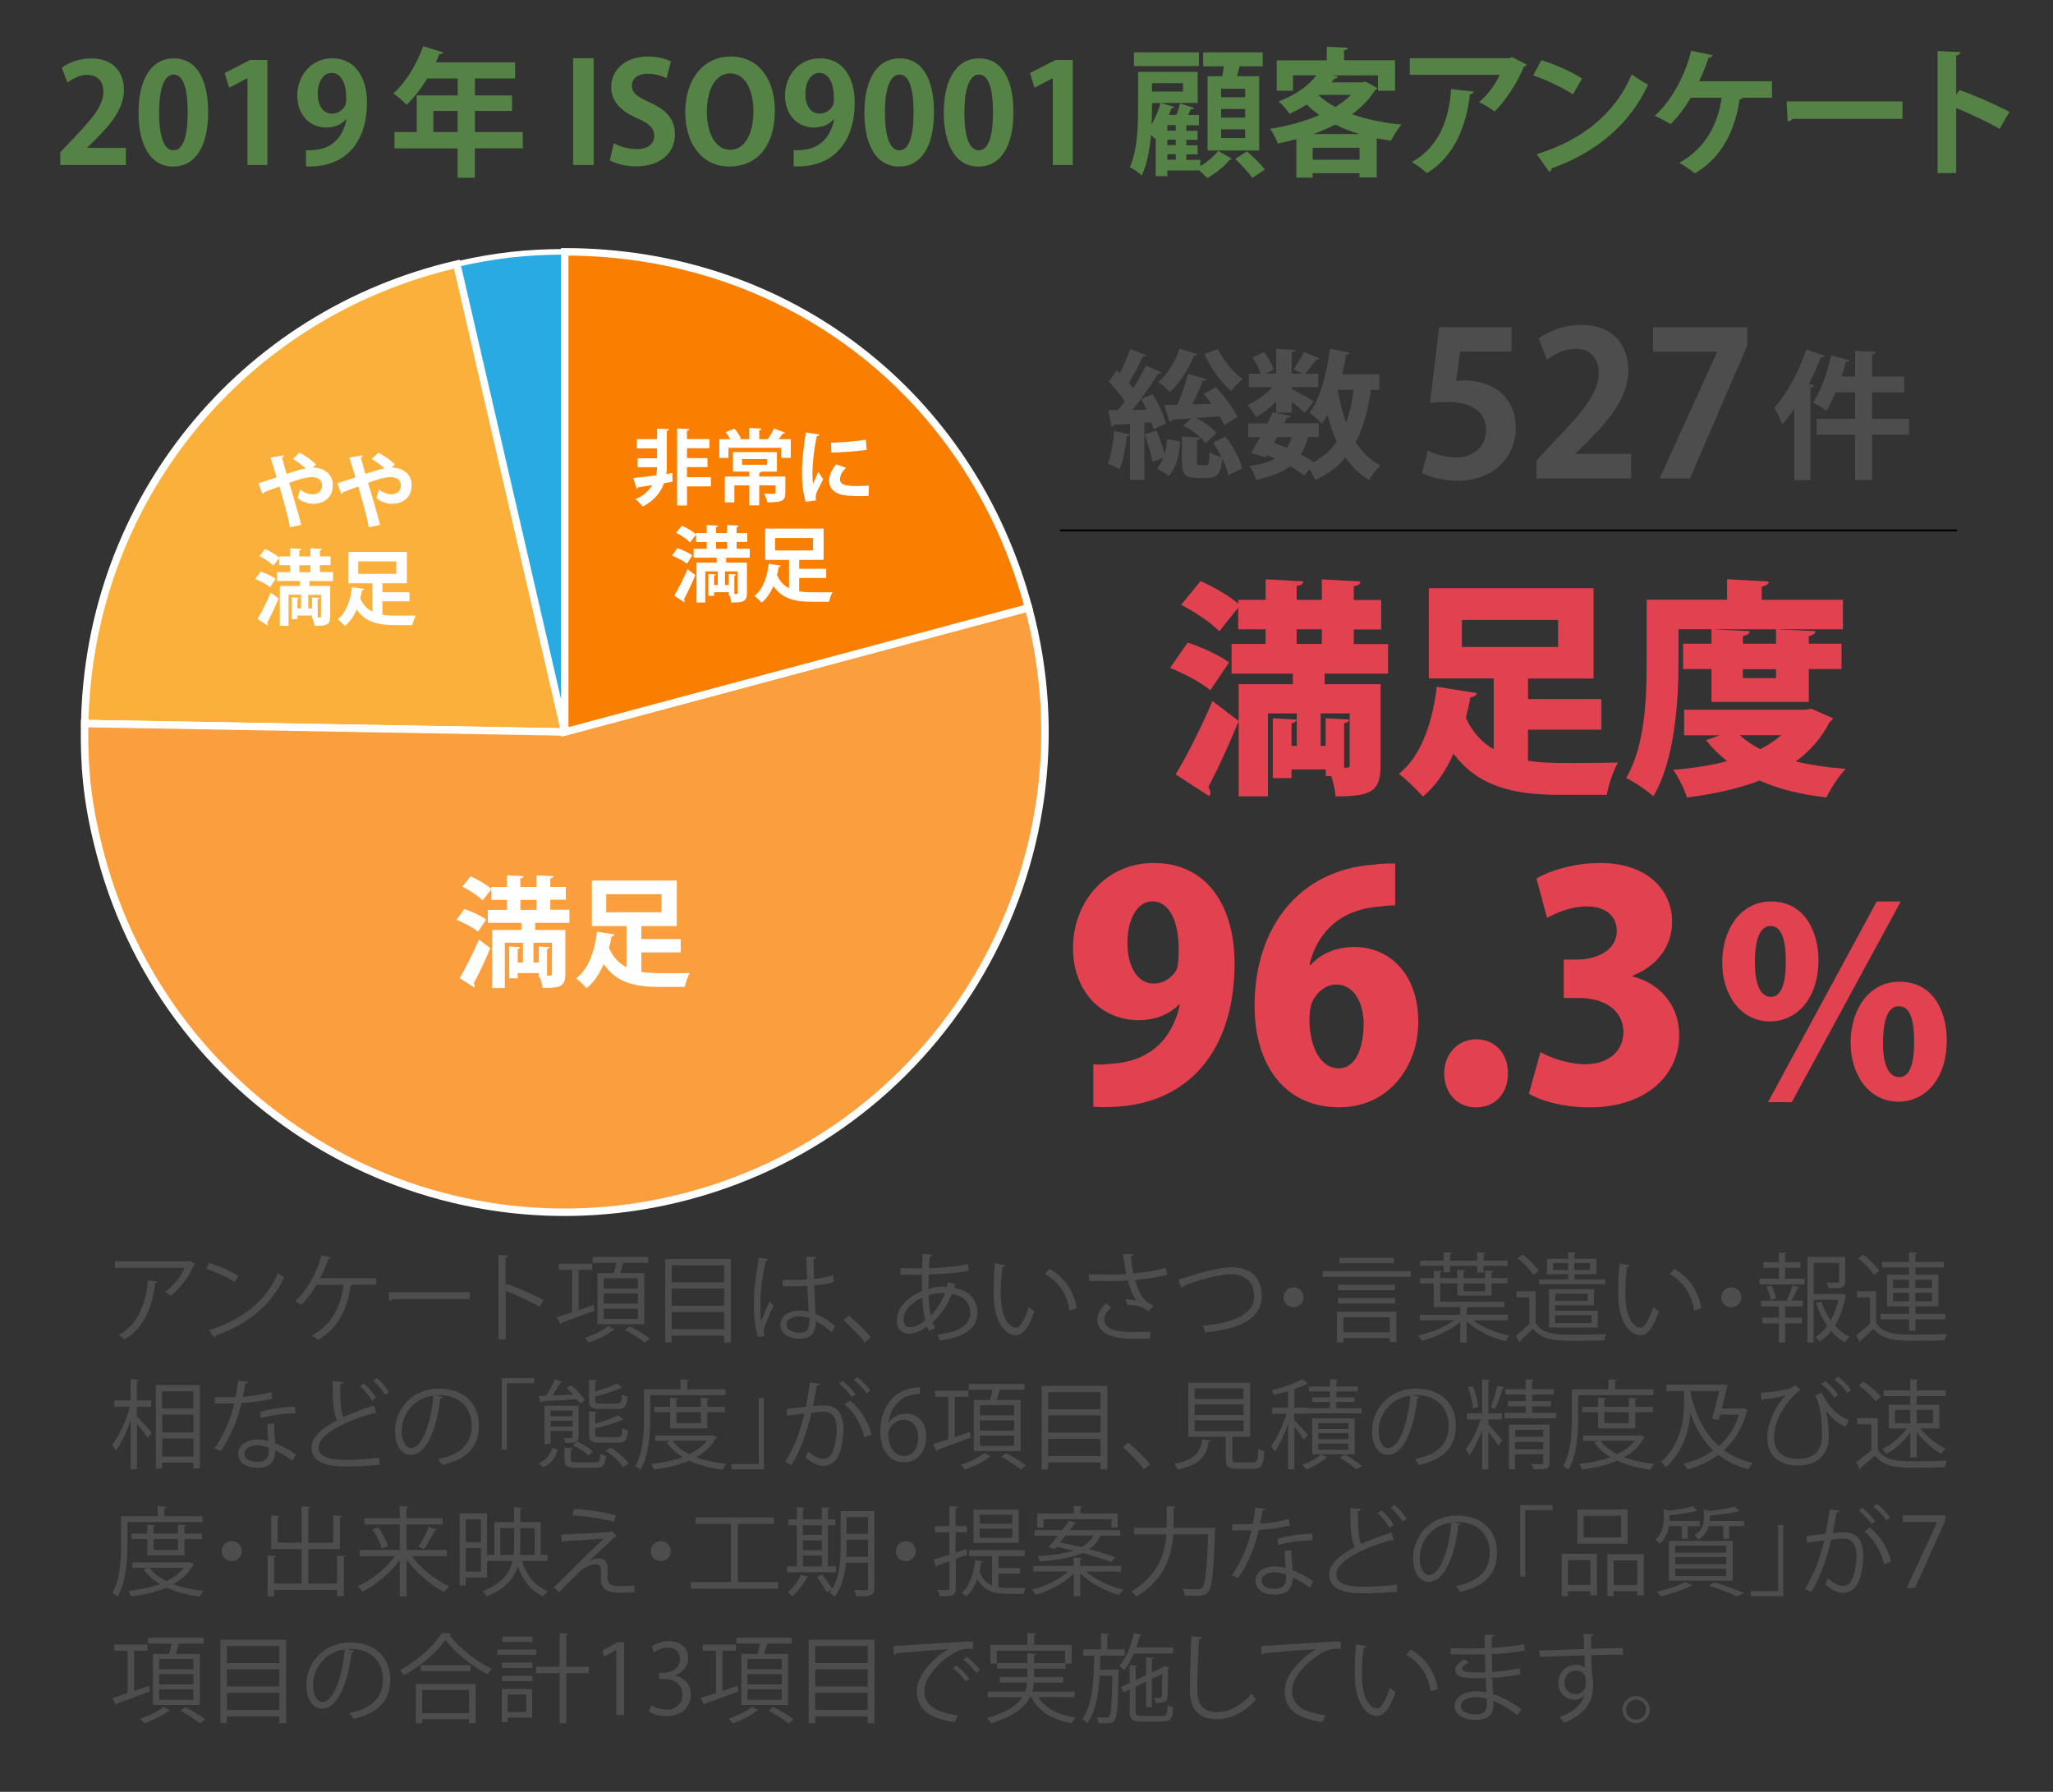 <?xml version="1.0" encoding="utf-8"?>
<!-- Generator: Adobe Illustrator 24.0.2, SVG Export Plug-In . SVG Version: 6.00 Build 0)  -->
<svg version="1.1" id="レイヤー_1" xmlns="http://www.w3.org/2000/svg" xmlns:xlink="http://www.w3.org/1999/xlink" x="0px"
	 y="0px" viewBox="0 0 275 240" style="enable-background:new 0 0 275 240;" xml:space="preserve">
<rect x="0" y="0" width="275" height="240" fill="#333333" stroke="none"/>
<style type="text/css">
	.st0{fill:#558245;}
	.st1{fill:#29ABE2;stroke:#FFFFFF;stroke-width:0.75;stroke-linecap:round;stroke-linejoin:round;stroke-miterlimit:10;}
	.st2{fill:#FBB03B;stroke:#FFFFFF;stroke-miterlimit:10;}
	.st3{fill:none;stroke:#FFFFFF;stroke-width:0.75;stroke-miterlimit:10;}
	.st4{fill:#FB9E3E;stroke:#FFFFFF;stroke-miterlimit:10;}
	.st5{fill:#FA7F00;stroke:#FFFFFF;stroke-miterlimit:10;}
	.st6{fill:#FFFFFF;}
	.st7{fill:#E2414F;}
	.st8{fill:none;stroke:#000000;stroke-width:0.25;stroke-miterlimit:10;}
	.st9{fill:#4D4D4D;}
</style>
<g>
	<g>
		<path class="st0" d="M16.87,22.1h-8.8v-1.69l1.56-1.67c2.66-2.75,4.22-4.56,4.22-6.46c0-1.23-0.65-2.25-2.19-2.25
			c-1.02,0-1.97,0.54-2.62,1.02L8.27,9.08c0.87-0.67,2.33-1.26,3.94-1.26c3.01,0,4.39,1.92,4.39,4.2c0,2.49-1.69,4.54-3.74,6.6
			l-1.17,1.15v0.04h5.17V22.1z"/>
		<path class="st0" d="M18.55,15.11c0-4.28,1.58-7.29,4.74-7.29c3.31,0,4.59,3.27,4.59,7.18c0,4.65-1.73,7.31-4.69,7.31
			C19.93,22.3,18.55,19.03,18.55,15.11z M23.24,20.13c1.26,0,1.9-1.79,1.9-5.08c0-3.18-0.58-5.06-1.88-5.06
			c-1.19,0-1.95,1.71-1.95,5.06c0,3.33,0.69,5.08,1.92,5.08H23.24z"/>
		<path class="st0" d="M33.15,22.1V10.49h-0.04l-2.42,1.26l-0.6-1.97l3.42-1.75h2.31V22.1H33.15z"/>
		<path class="st0" d="M46.35,15.98c-0.6,0.67-1.47,1.1-2.64,1.1c-2.18,0-3.89-1.66-3.89-4.28c0-2.62,1.82-4.99,4.69-4.99
			c3.07,0,4.65,2.57,4.65,5.93c0,4.87-2.53,8.8-8.18,8.54v-2.16c0.43,0.04,0.71,0,1.36-0.06c2.33-0.24,3.66-1.93,4.07-4.07
			L46.35,15.98z M42.56,12.56c0,1.66,0.78,2.66,1.9,2.66c0.84,0,1.47-0.52,1.77-1.06c0.11-0.21,0.15-0.48,0.15-1.02
			c0-1.88-0.63-3.37-1.95-3.37C43.3,9.77,42.56,10.96,42.56,12.56z"/>
		<path class="st0" d="M70.03,17.69v2.18h-6.42v3.94H61.3v-3.94h-8.46v-2.18h2.98v-4.91h5.49v-2.27h-4.09
			c-0.82,1.36-1.77,2.6-2.75,3.53c-0.41-0.43-1.25-1.17-1.79-1.53c1.64-1.41,3.16-3.91,4-6.32l2.7,0.84
			c-0.07,0.15-0.26,0.24-0.52,0.22c-0.15,0.37-0.32,0.72-0.48,1.1h10.62v2.16h-5.38v2.27h4.97v2.08h-4.97v2.83H70.03z M58.05,17.69
			h3.25v-2.83h-3.25V17.69z"/>
		<path class="st0" d="M76.77,7.8h2.75v14.3h-2.75V7.8z"/>
		<path class="st0" d="M89.29,10.49c-0.5-0.26-1.38-0.61-2.55-0.61c-1.45,0-2.1,0.78-2.1,1.58c0,1.02,0.71,1.49,2.46,2.29
			c2.29,1.02,3.31,2.34,3.31,4.22c0,2.49-1.88,4.31-5.21,4.31c-1.41,0-2.85-0.39-3.52-0.8l0.54-2.31c0.74,0.45,1.93,0.8,3.09,0.8
			c1.53,0,2.33-0.73,2.33-1.79c0-1.02-0.69-1.64-2.27-2.33c-2.16-0.93-3.5-2.27-3.5-4.13c0-2.34,1.84-4.15,4.93-4.15
			c1.36,0,2.4,0.32,3.07,0.65L89.29,10.49z"/>
		<path class="st0" d="M103.79,14.77c0,4.98-2.53,7.53-6.08,7.53c-3.78,0-5.92-3.16-5.92-7.31c0-4.28,2.36-7.42,6.1-7.42
			C101.86,7.57,103.79,10.96,103.79,14.77z M94.68,14.94c0,2.81,1.1,5.12,3.13,5.12c2.05,0,3.11-2.29,3.11-5.17
			c0-2.62-0.99-5.06-3.09-5.06C95.67,9.82,94.68,12.32,94.68,14.94z"/>
		<path class="st0" d="M111.68,15.98c-0.6,0.67-1.47,1.1-2.64,1.1c-2.18,0-3.89-1.66-3.89-4.28c0-2.62,1.82-4.99,4.69-4.99
			c3.07,0,4.65,2.57,4.65,5.93c0,4.87-2.53,8.8-8.18,8.54v-2.16c0.43,0.04,0.71,0,1.36-0.06c2.33-0.24,3.66-1.93,4.07-4.07
			L111.68,15.98z M107.88,12.56c0,1.66,0.78,2.66,1.9,2.66c0.84,0,1.47-0.52,1.77-1.06c0.11-0.21,0.15-0.48,0.15-1.02
			c0-1.88-0.63-3.37-1.95-3.37C108.63,9.77,107.88,10.96,107.88,12.56z"/>
		<path class="st0" d="M115.78,15.11c0-4.28,1.58-7.29,4.74-7.29c3.31,0,4.59,3.27,4.59,7.18c0,4.65-1.73,7.31-4.69,7.31
			C117.16,22.3,115.78,19.03,115.78,15.11z M120.47,20.13c1.26,0,1.9-1.79,1.9-5.08c0-3.18-0.58-5.06-1.88-5.06
			c-1.19,0-1.95,1.71-1.95,5.06c0,3.33,0.69,5.08,1.92,5.08H120.47z"/>
		<path class="st0" d="M126.42,15.11c0-4.28,1.58-7.29,4.74-7.29c3.31,0,4.59,3.27,4.59,7.18c0,4.65-1.73,7.31-4.69,7.31
			C127.79,22.3,126.42,19.03,126.42,15.11z M131.11,20.13c1.26,0,1.9-1.79,1.9-5.08c0-3.18-0.58-5.06-1.88-5.06
			c-1.19,0-1.95,1.71-1.95,5.06c0,3.33,0.69,5.08,1.92,5.08H131.11z"/>
		<path class="st0" d="M141.02,22.1V10.49h-0.04l-2.42,1.26l-0.59-1.97l3.42-1.75h2.31V22.1H141.02z"/>
		<path class="st0" d="M160.78,21.39v0.87c0.93-0.56,1.9-1.39,2.4-2.06l1.84,1.08c-0.06,0.07-0.17,0.11-0.32,0.13
			c-0.59,0.8-1.92,1.86-2.99,2.44c-0.26-0.28-0.67-0.69-1.06-1.02h-4.28v0.76h-1.56v-5.12l-0.11,0.13
			c-0.13-0.15-0.33-0.35-0.52-0.54c-0.17,1.93-0.52,3.94-1.25,5.47c-0.32-0.35-1.15-0.95-1.58-1.13c1.02-2.31,1.1-5.56,1.1-7.89
			V9.62h7.98v4.17h-4.91l1.77,0.54c-0.04,0.11-0.19,0.19-0.39,0.19c-0.09,0.28-0.21,0.58-0.33,0.87h1.02
			c0.19-0.52,0.39-1.1,0.48-1.54l1.88,0.6c-0.06,0.13-0.2,0.19-0.45,0.19c-0.09,0.22-0.22,0.48-0.35,0.76h1.45v1.38h-1.69v0.74h1.51
			v1.21h-1.51v0.73h1.51v1.21h-1.51v0.74H160.78z M160.6,7.01v1.84h-8.71V7.01H160.6z M154.31,13.79v0.73
			c0,0.65-0.02,1.38-0.06,2.14c0.5-0.84,0.93-1.86,1.21-2.86H154.31z M158.46,11.14h-4.15v1.12h4.15V11.14z M157.49,17.5v-0.74
			h-1.12v0.74H157.49z M157.49,19.44v-0.73h-1.12v0.73H157.49z M156.37,20.65v0.74h1.12v-0.74H156.37z M161.75,10.21h1.99
			c0.07-0.43,0.13-0.89,0.19-1.32h-2.77V7.01h7.98v1.88h-3.11l-0.32,1.32h2.96v9.95h-6.92V10.21z M166.79,13.02v-1.13h-3.22v1.13
			H166.79z M166.79,15.76V14.6h-3.22v1.15H166.79z M166.79,18.49v-1.17h-3.22v1.17H166.79z M167.76,23.83
			c-0.48-0.69-1.51-1.79-2.31-2.55l1.58-1c0.8,0.69,1.88,1.73,2.4,2.42L167.76,23.83z"/>
		<path class="st0" d="M182.89,10.92l1.64,0.89c-0.06,0.13-0.19,0.19-0.32,0.24c-0.78,1.25-1.84,2.33-3.11,3.25
			c1.95,0.69,4.22,1.15,6.64,1.39c-0.48,0.52-1.12,1.53-1.41,2.16c-0.65-0.09-1.28-0.21-1.92-0.32v5.23h-2.31v-0.56h-6.27v0.59
			h-2.18v-5.15c-0.82,0.22-1.66,0.41-2.49,0.58c-0.19-0.56-0.67-1.49-1.04-1.97c2.29-0.35,4.59-0.97,6.6-1.84
			c-0.61-0.43-1.17-0.91-1.69-1.41c-0.69,0.43-1.45,0.86-2.29,1.25c-0.32-0.52-1-1.3-1.49-1.66c2.44-0.93,4.09-2.2,5.08-3.5h-3.13
			v2.06h-2.18V8.08h6.7V6.25l2.81,0.15c-0.02,0.19-0.15,0.3-0.5,0.35v1.32h6.84v4.09h-2.29V10.1h-6.18l0.82,0.15
			c-0.06,0.19-0.22,0.3-0.5,0.3c-0.11,0.17-0.24,0.32-0.37,0.48h4.15L182.89,10.92z M175.84,21.39h6.27v-1.6h-6.27V21.39z
			 M182.06,17.95c-1.13-0.35-2.21-0.76-3.2-1.27c-0.91,0.48-1.9,0.89-2.9,1.27H182.06z M176.75,12.71l-0.09,0.08
			c0.61,0.58,1.36,1.08,2.21,1.54c0.8-0.48,1.49-1.02,2.08-1.62H176.75z"/>
		<path class="st0" d="M204.5,8.65c-0.06,0.13-0.19,0.22-0.37,0.28c-0.84,2.06-2.4,4.5-3.92,6.01c-0.48-0.39-1.47-0.97-2.08-1.26
			c1.17-0.97,2.27-2.51,2.75-3.66h-12.04V7.8h13.39l0.26-0.17L204.5,8.65z M197.4,12.26c-0.02,0.19-0.21,0.33-0.5,0.39
			c-0.47,4.07-2.01,8.28-5.75,10.53c-0.5-0.41-1.39-1.13-2.03-1.49c3.53-1.9,4.99-5.58,5.25-9.75L197.4,12.26z"/>
		<path class="st0" d="M206.47,8.06c1.86,0.58,4.09,1.56,5.45,2.46l-1.23,2.12c-1.34-0.89-3.53-1.92-5.32-2.55L206.47,8.06z
			 M205.84,20.65c6.27-1.93,10.58-5.58,12.74-10.7c0.69,0.56,1.49,1,2.18,1.38c-2.31,5.08-6.75,9.04-12.91,11.22
			c-0.04,0.21-0.15,0.41-0.32,0.48L205.84,20.65z"/>
		<path class="st0" d="M237.36,10.88v2.21h-3.96c-0.04,0.13-0.19,0.22-0.37,0.24c-0.63,4-2.23,7.66-6.01,9.9
			c-0.5-0.43-1.47-1.08-2.07-1.43c3.52-1.92,5.19-5.25,5.66-8.71h-4.13c-0.78,1.34-1.73,2.57-2.7,3.55
			c-0.52-0.35-1.49-0.84-2.14-1.13c2.27-1.97,4.13-5.52,4.89-8.71l2.88,0.6c-0.04,0.17-0.24,0.32-0.54,0.32
			c-0.26,0.8-0.76,2.08-1.26,3.16H237.36z"/>
		<path class="st0" d="M239.31,13.58h15.53v2.34h-14.75c-0.11,0.19-0.37,0.32-0.63,0.35L239.31,13.58z"/>
		<path class="st0" d="M267.85,17.26c-1.54-0.89-3.98-2.05-5.82-2.79v8.71h-2.49V6.83l3.05,0.15c-0.02,0.22-0.17,0.41-0.56,0.46
			v5.25l0.46-0.63c2.05,0.73,4.84,1.95,6.68,2.92L267.85,17.26z"/>
	</g>
</g>
<g>
	<g>
		<g>
			<g>
				<path class="st1" d="M75.65,98.04L61.18,35.38c4.98-1.15,9.35-1.65,14.47-1.65V98.04z"/>
			</g>
		</g>
		<g>
			<g>
				<g>
					<path class="st2" d="M75.65,98.04l-64.3-1.12c0.52-29.69,20.9-54.86,49.84-61.54L75.65,98.04z"/>
					<path class="st3" d="M75.65,98.04l-64.3-1.12c0.52-29.69,20.9-54.86,49.84-61.54L75.65,98.04z"/>
				</g>
			</g>
		</g>
		<g>
			<g>
				<g>
					<path class="st4" d="M75.65,98.04l62.12-16.65c9.19,34.31-11.17,69.57-45.48,78.77s-69.57-11.17-78.77-45.48
						c-1.69-6.31-2.3-11.23-2.18-17.77L75.65,98.04z"/>
					<path class="st3" d="M75.65,98.04l62.12-16.65c9.19,34.31-11.17,69.57-45.48,78.77s-69.57-11.17-78.77-45.48
						c-1.69-6.31-2.3-11.23-2.18-17.77L75.65,98.04z"/>
				</g>
			</g>
		</g>
		<g>
			<g>
				<g>
					<path class="st5" d="M75.65,98.04V33.73c29.69,0,54.44,18.99,62.12,47.67L75.65,98.04z"/>
					<path class="st3" d="M75.65,98.04V33.73c29.69,0,54.44,18.99,62.12,47.67L75.65,98.04z"/>
				</g>
			</g>
		</g>
	</g>
	<g>
		<g>
		</g>
		<g>
		</g>
		<g>
		</g>
		<g>
		</g>
	</g>
</g>
<g>
	<path class="st6" d="M90.05,63.35l0.04,1.17l-1.14,0.2c-0.42,1.14-1.27,2.34-2.87,3.13c-0.22-0.31-0.64-0.73-0.96-0.99
		c1.11-0.46,1.81-1.16,2.24-1.88l-1.88,0.29c-0.03,0.11-0.12,0.18-0.2,0.19l-0.45-1.43c0.8-0.08,1.89-0.22,3.06-0.36
		c0.09-0.42,0.12-0.77,0.12-1.09h-2.6v-1.2h2.6v-1.32H85.3v-1.23h2.72v-1.42l1.6,0.08c-0.01,0.11-0.1,0.19-0.3,0.22v4.9
		c0,0.26-0.02,0.56-0.07,0.88L90.05,63.35z M95.22,63.92v1.23h-3.2v2.55H90.7V57.39l1.62,0.08c-0.01,0.12-0.1,0.18-0.3,0.22v1.12h3
		v1.23h-3v1.32h2.75v1.2h-2.75v1.36H95.22z"/>
	<path class="st6" d="M105.17,57.95c-0.05,0.09-0.15,0.12-0.31,0.11c-0.14,0.23-0.36,0.52-0.57,0.77h1.63v2.5h-1.29v-1.35h-7.05
		v1.35h-1.23v-2.5h1.46c-0.17-0.32-0.4-0.67-0.6-0.96l1.17-0.45c0.35,0.4,0.71,0.94,0.88,1.32l-0.2,0.09h1.31v-1.51l1.63,0.09
		c-0.01,0.12-0.09,0.18-0.3,0.22v1.2h1.3l-0.14-0.05c0.28-0.39,0.62-0.96,0.8-1.38L105.17,57.95z M105.2,63.84V66
		c0,1.16-0.57,1.28-2.42,1.28c-0.05-0.35-0.24-0.83-0.42-1.16c0.53,0.02,1.14,0.02,1.31,0.02c0.15,0,0.22-0.03,0.22-0.17v-0.96
		h-2.19v2.68h-1.33v-2.68h-2v2.27h-1.28v-3.45h3.28v-0.66h-2.19v-2.62h5.89v2.62h-2.08c-0.03,0.08-0.11,0.13-0.29,0.15v0.51H105.2z
		 M99.4,61.49v0.76h3.37v-0.76H99.4z"/>
	<path class="st6" d="M109.75,58.2c-0.02,0.12-0.12,0.2-0.34,0.21c-0.42,1.95-0.58,3.92-0.58,4.84c0,0.63,0.01,1.18,0.08,1.55
		c0.13-0.32,0.56-1.25,0.7-1.61l0.65,1.01c-0.36,0.77-0.75,1.38-0.91,1.9c-0.06,0.19-0.09,0.36-0.09,0.53
		c0,0.13,0.02,0.26,0.06,0.38l-1.39,0.21c-0.35-1.06-0.51-2.46-0.51-3.93c0-1.5,0.23-3.54,0.52-5.36L109.75,58.2z M116.35,66.42
		c-0.41,0.02-0.85,0.03-1.27,0.03c-0.7,0-1.38-0.03-1.87-0.1c-1.53-0.21-2.15-1.02-2.15-1.96c0-0.79,0.36-1.47,0.95-2.19l1.32,0.45
		c-0.5,0.48-0.81,0.99-0.81,1.54c0,0.83,0.99,0.91,2.3,0.91c0.53,0,1.1-0.02,1.57-0.08L116.35,66.42z M111.32,59.3
		c1.25-0.03,3.32-0.18,4.65-0.41l0.12,1.36c-1.32,0.21-3.44,0.35-4.73,0.37L111.32,59.3z"/>
	<path class="st6" d="M90.74,73.42c0.67,0.22,1.56,0.63,2.01,0.98l-0.74,1.11c-0.41-0.35-1.29-0.81-1.98-1.09L90.74,73.42z
		 M90.32,79.79c0.51-0.86,1.22-2.25,1.78-3.55l1.04,0.79c-0.48,1.17-1.06,2.39-1.53,3.25c0.07,0.08,0.09,0.15,0.09,0.23
		c0,0.05-0.01,0.11-0.04,0.15L90.32,79.79z M100.44,74.7h-3.17v0.66h2.78v4.06c0,1.21-0.56,1.28-2.1,1.28
		c-0.03-0.29-0.12-0.67-0.24-0.98h-0.1v-0.4h-1.95v0.48h-0.78v-2.93l1,0.07c-0.01,0.08-0.07,0.13-0.22,0.15v1.27h0.48v-1.83h-1.67
		v4.17h-1.17v-5.35h2.7V74.7h-3.09v-1.19h1.76v-0.92h-1.43v-0.98l-0.81,1.03c-0.37-0.4-1.2-0.95-1.86-1.28l0.77-0.95
		c0.65,0.3,1.49,0.78,1.9,1.17v-0.18h1.43v-1.08l1.53,0.08c-0.01,0.11-0.1,0.18-0.29,0.2v0.8h1.49v-1.08l1.56,0.08
		c-0.01,0.11-0.1,0.18-0.29,0.21v0.79h1.43v1.18h-1.43v0.92h1.76V74.7z M95.92,72.59v0.92h1.49v-0.92H95.92z M98.37,79.57
		c0.41,0,0.45-0.02,0.45-0.17v-2.87h-1.71v1.83h0.5v-1.49l0.99,0.07c-0.01,0.08-0.08,0.13-0.23,0.15V79.57z"/>
	<path class="st6" d="M107.05,77.41v1.8c0.66,0.11,1.23,0.12,2.39,0.12c0.69,0,1.64,0,2.07-0.01c-0.18,0.3-0.38,0.91-0.45,1.28
		h-2.35c-2.23,0-3.96-0.4-5.12-2.11c-0.36,0.87-0.88,1.67-1.57,2.23c-0.22-0.26-0.68-0.7-0.96-0.9c1.23-0.96,1.74-2.78,1.91-4.31
		l1.62,0.25c-0.02,0.1-0.11,0.17-0.28,0.18c-0.05,0.34-0.13,0.69-0.23,1.07c0.37,0.87,0.92,1.42,1.61,1.77v-3.79h-3.19v-4.19h7.82
		v4.19h-3.27v1.2h3.62v1.22H107.05z M103.82,72.06v1.67h5.09v-1.67H103.82z"/>
</g>
<g>
	<path class="st6" d="M62.18,121.75c0.98,0.32,2.27,0.91,2.93,1.42l-1.07,1.62c-0.59-0.51-1.87-1.18-2.88-1.58L62.18,121.75z
		 M61.57,131.01c0.74-1.25,1.78-3.28,2.59-5.17l1.52,1.15c-0.71,1.7-1.54,3.47-2.23,4.72c0.1,0.11,0.13,0.22,0.13,0.34
		c0,0.08-0.02,0.16-0.06,0.22L61.57,131.01z M76.29,123.6h-4.61v0.96h4.05v5.91c0,1.76-0.82,1.86-3.06,1.86
		c-0.05-0.42-0.18-0.98-0.35-1.42h-0.14v-0.58h-2.83v0.7h-1.14v-4.26l1.46,0.1c-0.02,0.11-0.1,0.19-0.32,0.22v1.84h0.7v-2.66h-2.43
		v6.07h-1.7v-7.78h3.92v-0.96h-4.5v-1.73h2.56v-1.34h-2.08v-1.42l-1.18,1.5c-0.54-0.58-1.74-1.38-2.71-1.86l1.12-1.38
		c0.95,0.43,2.16,1.14,2.77,1.7v-0.26h2.08v-1.57l2.22,0.11c-0.02,0.16-0.14,0.26-0.42,0.29v1.17h2.16v-1.57l2.27,0.11
		c-0.02,0.16-0.14,0.26-0.42,0.3v1.15h2.08v1.71h-2.08v1.34h2.56V123.6z M69.71,120.53v1.34h2.16v-1.34H69.71z M73.28,130.69
		c0.59,0,0.66-0.03,0.66-0.24v-4.18h-2.48v2.66h0.72v-2.16l1.44,0.1c-0.02,0.11-0.11,0.19-0.34,0.22V130.69z"/>
	<path class="st6" d="M85.91,127.54v2.63c0.96,0.16,1.79,0.18,3.47,0.18c1.01,0,2.39,0,3.01-0.02c-0.26,0.43-0.56,1.33-0.66,1.86
		h-3.43c-3.25,0-5.76-0.58-7.44-3.07c-0.53,1.26-1.28,2.43-2.29,3.25c-0.32-0.38-0.99-1.02-1.39-1.31c1.79-1.39,2.53-4.05,2.79-6.27
		l2.35,0.37c-0.03,0.14-0.16,0.24-0.4,0.26c-0.08,0.5-0.19,1.01-0.34,1.55c0.54,1.26,1.34,2.07,2.34,2.58v-5.51h-4.64v-6.1h11.38
		v6.1h-4.75v1.74h5.27v1.78H85.91z M81.2,119.76v2.43h7.41v-2.43H81.2z"/>
</g>
<g>
	<path class="st6" d="M41.88,62.65c0.08-0.01,0.15-0.01,0.22-0.01c0.89,0,2.48,0.56,2.48,2.38c0,1.58-1.12,2.46-2.64,2.46
		c-0.57,0-1.34-0.18-2.09-0.77c0.11-0.29,0.24-0.79,0.34-1.16c0.59,0.47,1.21,0.66,1.67,0.66c0.75,0,1.28-0.43,1.28-1.2
		c0-0.46-0.27-1.1-1.39-1.1c-0.78,0-1.87,0.34-3.01,0.76c0.58,1.96,1.25,4.15,1.61,5.63l-1.51,0.32c-0.26-1.48-0.9-3.74-1.41-5.46
		c-0.65,0.25-1.5,0.54-2.07,0.77c-0.01,0.1-0.09,0.2-0.21,0.25l-0.53-1.45c0.63-0.2,1.63-0.52,2.44-0.8
		c-0.3-0.98-0.57-1.88-0.83-2.64l1.78-0.31c0.01,0.14-0.07,0.2-0.24,0.29c0.15,0.55,0.36,1.34,0.62,2.2
		c0.99-0.34,1.85-0.61,2.56-0.73c-0.52-0.47-1.23-0.99-1.73-1.26l0.89-0.84c0.76,0.34,1.78,1.1,2.23,1.58L41.88,62.65z"/>
	<path class="st6" d="M52.44,62.65c0.08-0.01,0.15-0.01,0.22-0.01c0.89,0,2.48,0.56,2.48,2.38c0,1.58-1.12,2.46-2.64,2.46
		c-0.57,0-1.34-0.18-2.09-0.77c0.11-0.29,0.24-0.79,0.34-1.16c0.59,0.47,1.21,0.66,1.67,0.66c0.75,0,1.28-0.43,1.28-1.2
		c0-0.46-0.27-1.1-1.39-1.1c-0.78,0-1.87,0.34-3.01,0.76c0.58,1.96,1.25,4.15,1.61,5.63l-1.51,0.32c-0.26-1.48-0.9-3.74-1.41-5.46
		c-0.65,0.25-1.5,0.54-2.07,0.77c-0.01,0.1-0.09,0.2-0.21,0.25l-0.53-1.45c0.63-0.2,1.63-0.52,2.44-0.8
		c-0.3-0.98-0.57-1.88-0.83-2.64l1.78-0.31c0.01,0.14-0.07,0.2-0.24,0.29c0.15,0.55,0.36,1.34,0.62,2.2
		c0.99-0.34,1.85-0.61,2.56-0.73c-0.52-0.47-1.23-0.99-1.73-1.26l0.89-0.84c0.76,0.34,1.78,1.1,2.23,1.58L52.44,62.65z"/>
	<path class="st6" d="M34.91,76.56c0.67,0.22,1.56,0.63,2.01,0.98l-0.74,1.11c-0.41-0.35-1.29-0.81-1.98-1.09L34.91,76.56z
		 M34.5,82.92c0.51-0.86,1.22-2.25,1.78-3.55l1.04,0.79c-0.48,1.17-1.06,2.39-1.53,3.25c0.07,0.08,0.09,0.15,0.09,0.23
		c0,0.05-0.01,0.11-0.04,0.15L34.5,82.92z M44.62,77.83h-3.17v0.66h2.78v4.06c0,1.21-0.56,1.28-2.1,1.28
		c-0.03-0.29-0.12-0.67-0.24-0.98h-0.1v-0.4h-1.95v0.48h-0.78v-2.93l1,0.07c-0.01,0.08-0.07,0.13-0.22,0.15v1.27h0.48v-1.83h-1.67
		v4.17h-1.17v-5.35h2.7v-0.66h-3.09v-1.19h1.76v-0.92h-1.43v-0.98l-0.81,1.03c-0.37-0.4-1.2-0.95-1.86-1.28l0.77-0.95
		c0.65,0.3,1.49,0.78,1.9,1.17v-0.18h1.43v-1.08l1.53,0.08c-0.01,0.11-0.1,0.18-0.29,0.2v0.8h1.49v-1.08l1.56,0.08
		c-0.01,0.11-0.1,0.18-0.29,0.21v0.79h1.43v1.18h-1.43v0.92h1.76V77.83z M40.1,75.72v0.92h1.49v-0.92H40.1z M42.55,82.71
		c0.41,0,0.45-0.02,0.45-0.17v-2.87h-1.71v1.83h0.5v-1.49l0.99,0.07c-0.01,0.08-0.08,0.13-0.23,0.15V82.71z"/>
	<path class="st6" d="M51.23,80.54v1.8c0.66,0.11,1.23,0.12,2.39,0.12c0.69,0,1.64,0,2.07-0.01c-0.18,0.3-0.38,0.91-0.45,1.28h-2.35
		c-2.23,0-3.96-0.4-5.12-2.11c-0.36,0.87-0.88,1.67-1.57,2.23c-0.22-0.26-0.68-0.7-0.96-0.9c1.23-0.96,1.74-2.78,1.91-4.31
		l1.62,0.25c-0.02,0.1-0.11,0.17-0.28,0.18c-0.05,0.34-0.13,0.69-0.23,1.07c0.37,0.87,0.92,1.42,1.61,1.77v-3.79h-3.19v-4.19h7.82
		v4.19h-3.27v1.2h3.62v1.22H51.23z M47.99,75.19v1.67h5.09v-1.67H47.99z"/>
</g>
<g>
	<path class="st7" d="M159.09,86.07c1.81,0.58,4.29,1.71,5.54,2.66l-2.51,3.73c-1.1-0.98-3.52-2.26-5.39-3L159.09,86.07z
		 M165.92,96.57c-1.32,3.25-2.79,6.43-4.07,8.85c0.18,0.24,0.28,0.49,0.28,0.7c0,0.18-0.06,0.37-0.15,0.52l-4.5-2.91
		c1.41-2.36,3.37-6.15,4.93-9.83L165.92,96.57z M185.94,90.23h-8.51v1.41h7.5v10.87c0,3.52-1.29,4.16-6.03,4.16
		c-0.06-0.8-0.28-1.81-0.58-2.72h-0.73v-0.89h-4.59v1.16h-2.51V96.2l3.18,0.18c-0.03,0.25-0.21,0.4-0.67,0.49v3.03h0.7v-4.35h-3.86
		v11.11h-3.92V91.64h7.25v-1.41h-8.2v-3.98h4.56v-1.96h-3.67v-2.91l-2.54,3.18c-1.01-1.1-3.31-2.63-5.11-3.55l2.6-3.18
		c1.65,0.73,3.83,1.96,5.05,3.03v-0.52h3.67v-2.75l5.05,0.28c-0.03,0.34-0.28,0.52-0.89,0.61v1.87h3.37v-2.75l5.17,0.28
		c-0.03,0.34-0.28,0.55-0.89,0.64v1.84h3.67v3.95h-3.67v1.96h4.59V90.23z M173.69,84.29v1.96h3.37v-1.96H173.69z M180.06,102.84
		c0.28,0,0.46,0,0.58-0.06c0.12-0.03,0.15-0.15,0.15-0.34v-6.89h-3.89v4.35h0.67v-3.7l3.15,0.18c-0.03,0.25-0.21,0.4-0.67,0.49
		V102.84z"/>
	<path class="st7" d="M204.67,97.73v4.16c1.5,0.25,2.85,0.31,6.15,0.31c1.9,0,4.5-0.03,5.91-0.06c-0.61,1.01-1.29,3.06-1.5,4.32
		h-6.4c-6,0-10.81-1.07-14.14-5.51c-0.98,2.23-2.33,4.29-4.1,5.75c-0.74-0.89-2.33-2.39-3.21-3.06c3.24-2.54,4.59-7.53,5.08-11.66
		l5.36,0.86c-0.06,0.31-0.37,0.52-0.86,0.55c-0.15,0.89-0.37,1.81-0.61,2.75c0.89,1.96,2.17,3.31,3.73,4.22v-9.49h-8.69V78.79h22.07
		v12.09h-8.78v2.75h9.83v4.1H204.67z M195.82,83.04v3.61h12.89v-3.61H195.82z"/>
	<path class="st7" d="M224.83,84.29v4.56c0,5.11-0.49,12.98-3.37,17.81c-0.77-0.74-2.63-1.99-3.64-2.45
		c2.57-4.35,2.75-10.84,2.75-15.37v-8.51h10.77v-2.75l5.57,0.31c-0.03,0.34-0.28,0.55-0.92,0.67v1.78h10.87v3.95h-8.39v0.03
		l4.71,0.21c-0.03,0.34-0.28,0.55-0.89,0.67v1.01h4.38v3.4h-4.38v4.41h-13.04v-4.41h-3.8v-3.4h3.8v-1.93H224.83z M242.62,94.92
		l2.91,1.29c-0.09,0.25-0.25,0.34-0.43,0.46c-1.1,2.17-2.66,3.92-4.56,5.33c1.99,0.46,4.25,0.8,6.7,0.98
		c-0.92,0.92-2.05,2.69-2.6,3.83c-3.43-0.4-6.4-1.13-8.94-2.26c-2.88,1.1-6.15,1.81-9.73,2.26c-0.34-1.1-1.16-2.75-1.84-3.7
		c2.57-0.21,5.02-0.58,7.22-1.16c-1.04-0.83-1.99-1.74-2.82-2.82l1.84-0.64h-4.78v-3.43h16.28L242.62,94.92z M237.9,86.22v-1.93
		h-8.05v0.03l4.53,0.21c-0.03,0.34-0.31,0.55-0.92,0.67v1.01H237.9z M233.04,98.47c0.77,0.7,1.68,1.32,2.75,1.87
		c1.07-0.55,1.99-1.16,2.82-1.87H233.04z M237.9,90.82v-1.19h-4.44v1.19H237.9z"/>
</g>
<line class="st8" x1="142" y1="71.04" x2="262.13" y2="71.04"/>
<g>
	<g>
		<g>
			<path class="st7" d="M157.92,134.55c-1.17,1.21-3.01,2.09-5.44,2.09c-4.73,0-8.75-3.6-8.75-9.71c0-5.9,4.19-11.34,10.84-11.34
				c7.24,0,10.8,5.94,10.8,13.44c0,11.93-6.45,19.25-17.2,19.25c-0.63,0-1.21,0-1.72-0.04v-5.69c0.96,0.08,1.46,0.04,3.05-0.13
				c3.85-0.38,7.33-2.51,8.54-7.83L157.92,134.55z M151.02,126.3c0,3.22,1.38,5.44,3.52,5.44c1.51,0,2.59-1,3.05-1.84
				c0.25-0.59,0.29-1.46,0.29-2.93c0-3.31-1.13-6.24-3.52-6.24C152.27,120.74,151.02,123.21,151.02,126.3z"/>
			<path class="st7" d="M175.58,129.23c1.34-1.47,3.35-2.39,5.82-2.39c4.77,0,8.58,3.64,8.58,10.04c0,5.99-3.98,11.43-10.59,11.43
				c-7.45,0-11.34-5.86-11.34-13.56c0-10.88,6.28-18.21,15.78-18.92c1.17-0.17,1.67-0.17,3.05-0.17v5.61
				c-0.79,0-1.63,0.08-2.68,0.21c-5.4,0.63-7.95,4.1-8.79,7.74H175.58z M182.66,137.1c0-2.51-1.13-5.23-3.68-5.23
				c-1.42,0-2.64,1.05-3.26,2.43c-0.17,0.42-0.33,1.25-0.33,2.43c0.08,3.35,1.38,6.36,3.93,6.36
				C181.74,143.09,182.66,140.07,182.66,137.1z"/>
			<path class="st7" d="M193.45,143.76c0-2.64,1.88-4.56,4.27-4.56c2.47,0,4.27,1.8,4.27,4.56c0,2.72-1.72,4.56-4.27,4.56
				C195.17,148.32,193.45,146.39,193.45,143.76z"/>
			<path class="st7" d="M218.65,130.78c3.47,0.84,6.28,3.68,6.28,7.87c0,5.36-4.44,9.67-11.97,9.67c-3.47,0-6.53-0.84-8.16-1.84
				l1.55-5.57c1.21,0.75,3.73,1.63,5.99,1.63c3.26,0,5.11-1.88,5.11-4.27c0-3.18-2.85-4.6-5.9-4.6h-2.09v-5.15h1.88
				c2.34,0,5.23-1.13,5.23-3.81c0-1.93-1.38-3.31-4.02-3.31c-2.05,0-4.1,0.84-5.32,1.55l-1.42-5.27c1.67-1.05,5.06-2.09,8.54-2.09
				c6.28,0,9.63,3.6,9.63,7.87c0,3.26-1.97,5.9-5.32,7.24V130.78z"/>
		</g>
	</g>
	<g>
		<path class="st7" d="M243.58,128.58c0,5.46-3.15,8.23-6.48,8.23c-3.92,0-6.41-3.54-6.41-7.91c0-4.34,2.42-8.16,6.55-8.16
			C241.72,120.74,243.58,124.77,243.58,128.58z M235.07,128.97c0,2.87,0.74,4.55,2.14,4.55c1.37,0,2-1.68,2-4.73
			c0-2.84-0.53-4.76-2.03-4.76C235.11,124.03,235.07,127.74,235.07,128.97z M240.01,147.63h-3.19l14.57-26.89h3.22L240.01,147.63z
			 M260.77,139.3c0,5.5-3.12,8.26-6.44,8.26c-3.96,0-6.44-3.54-6.44-7.91c0-4.38,2.42-8.16,6.55-8.16
			C258.99,131.49,260.77,135.52,260.77,139.3z M252.23,139.75c0,2.87,0.77,4.52,2.17,4.52c1.37,0,2-1.65,2-4.73
			c0-2.8-0.49-4.76-2.03-4.76C253.46,134.78,252.23,135.41,252.23,139.75z"/>
	</g>
</g>
<g>
	<g>
		<path class="st9" d="M154.51,57.49c-0.06-0.28-0.15-0.58-0.26-0.91l-0.97,0.06v7.64h-1.93v-6.03c-0.06,0.11-0.19,0.17-0.39,0.17
			c-0.17,1.52-0.52,3.31-1,4.43c-0.39-0.26-1.12-0.58-1.56-0.76c0.45-1.02,0.71-2.79,0.86-4.37l2.1,0.48v-1.43
			c-0.82,0.06-1.54,0.09-2.14,0.11c-0.04,0.19-0.19,0.26-0.33,0.28l-0.43-2.23h1.28c0.3-0.37,0.6-0.78,0.91-1.19
			c-0.52-0.86-1.39-1.86-2.14-2.62l1.1-1.51l0.39,0.37c0.54-1.02,1.08-2.27,1.39-3.24l2.18,0.84c-0.06,0.13-0.22,0.21-0.48,0.21
			c-0.47,1.04-1.23,2.44-1.9,3.46c0.22,0.26,0.43,0.52,0.59,0.76c0.67-1.06,1.27-2.12,1.71-3.05l2.12,0.93
			c-0.09,0.13-0.28,0.21-0.52,0.21c-0.86,1.41-2.16,3.29-3.39,4.8l1.9-0.02c-0.22-0.5-0.48-0.99-0.73-1.43l1.54-0.65
			c0.76,1.25,1.53,2.88,1.77,3.94L154.51,57.49z M154.38,61.84c-0.17-0.99-0.63-2.51-1.08-3.66l1.62-0.52
			c0.41,0.99,0.84,2.21,1.06,3.16c0.19-0.63,0.3-1.32,0.33-1.99l1.77,0.28c-0.09,1.77-0.5,3.52-1.49,4.61l-1.62-0.97
			c0.33-0.35,0.61-0.86,0.84-1.41L154.38,61.84z M160.39,47.42c-0.07,0.15-0.22,0.24-0.46,0.22c-0.71,1.79-1.92,3.68-3.22,4.86
			c-0.37-0.37-1.1-1.02-1.54-1.34c1.17-1,2.27-2.73,2.83-4.45L160.39,47.42z M162.88,51.85c1.1,1.21,2.36,2.86,2.88,4.02l-1.79,1.06
			c-0.15-0.33-0.35-0.74-0.59-1.17c-1.06,0.09-2.12,0.17-3.11,0.24c1.06,0.54,2.12,1.34,2.68,2.01l-1.45,1.34
			c-0.61-0.8-1.88-1.79-3.01-2.36l1.1-0.95c-0.97,0.07-1.86,0.13-2.6,0.17c-0.04,0.17-0.17,0.26-0.32,0.28l-0.71-2.23l1.73-0.04
			c0.56-1.23,1.13-2.9,1.45-4.15l2.46,0.71c-0.06,0.15-0.22,0.22-0.5,0.24c-0.33,0.93-0.87,2.12-1.4,3.14l2.59-0.07
			c-0.33-0.47-0.69-0.91-1.04-1.32L162.88,51.85z M161.58,62.32c0.32,0,0.39-0.24,0.45-1.79c0.35,0.28,1.08,0.56,1.58,0.67
			c-0.33-0.65-0.73-1.32-1.13-1.9l1.69-0.84c1,1.32,1.95,3.05,2.21,4.28l-1.84,0.93c-0.11-0.63-0.41-1.43-0.82-2.25
			c-0.19,2.06-0.69,2.6-1.92,2.6h-1.45c-1.66,0-2.03-0.54-2.03-2.23v-3.33l2.47,0.15c-0.02,0.17-0.15,0.28-0.46,0.33v2.83
			c0,0.48,0.06,0.54,0.37,0.54H161.58z M163.14,46.74c0.71,1.51,2.03,3.13,3.31,4.02c-0.48,0.37-1.17,1.13-1.51,1.62
			c-1.38-1.13-2.79-3.11-3.61-4.97L163.14,46.74z"/>
		<path class="st9" d="M170.95,55.26v-1.47c-0.84,0.84-1.82,1.6-2.73,2.08c-0.24-0.48-0.74-1.21-1.13-1.62
			c1.17-0.48,2.47-1.39,3.35-2.4h-3.16v-1.8h1.6c-0.22-0.65-0.67-1.51-1.1-2.18l1.56-0.73c0.54,0.73,1.08,1.71,1.26,2.36l-1.1,0.54
			h1.45v-3.31l2.55,0.15c-0.02,0.17-0.17,0.28-0.48,0.32v2.85h1.47l-1.21-0.56c0.46-0.65,1.04-1.64,1.36-2.34l2.12,0.84
			c-0.09,0.15-0.3,0.19-0.48,0.17c-0.37,0.56-0.97,1.34-1.45,1.9h1.75v1.8h-3.55v0.24c0.74,0.35,2.49,1.36,2.94,1.66l-1.19,1.54
			c-0.37-0.37-1.08-0.97-1.75-1.49v1.45H170.95z M184.75,52.21h-1.12c-0.39,2.75-1,5.08-2.03,7.01c0.86,1.34,1.95,2.42,3.33,3.12
			c-0.5,0.45-1.21,1.34-1.54,1.95c-1.28-0.76-2.33-1.79-3.16-3.01c-1.04,1.25-2.38,2.25-4.05,3.01c-0.15-0.35-0.46-0.95-0.78-1.41
			l-0.73,0.8c-0.48-0.39-1.13-0.82-1.86-1.23c-1.08,0.84-2.55,1.39-4.56,1.82c-0.13-0.61-0.52-1.39-0.91-1.84
			c1.45-0.21,2.58-0.5,3.46-1c-0.35-0.17-0.72-0.32-1.1-0.46l-0.17,0.3l-1.95-0.6c0.37-0.59,0.78-1.32,1.21-2.12h-1.6v-1.84h2.57
			c0.26-0.52,0.5-1.04,0.73-1.51l2.4,0.5c-0.06,0.24-0.32,0.28-0.52,0.26c-0.11,0.24-0.24,0.48-0.35,0.74h4.63v1.84h-1.43
			c-0.24,0.89-0.56,1.67-0.97,2.33c0.65,0.35,1.25,0.69,1.73,1.02c1.28-0.69,2.29-1.6,3.07-2.73c-0.5-1.1-0.89-2.29-1.23-3.57
			c-0.24,0.41-0.5,0.82-0.76,1.17c-0.37-0.41-1.15-1.15-1.64-1.51c1.41-1.82,2.29-5.19,2.73-8.54l2.64,0.52
			c-0.06,0.17-0.22,0.28-0.48,0.28c-0.15,0.87-0.32,1.77-0.52,2.62h4.97V52.21z M171.06,58.55l-0.41,0.76
			c0.58,0.2,1.15,0.45,1.73,0.69c0.26-0.43,0.48-0.89,0.65-1.45H171.06z M179.21,52.21l-0.02,0.04c0.28,1.56,0.63,3.03,1.13,4.35
			c0.47-1.28,0.8-2.75,1-4.39H179.21z"/>
	</g>
	<g>
		<path class="st9" d="M244.42,47.65c-0.08,0.15-0.24,0.24-0.52,0.22c-0.46,1.19-1,2.4-1.6,3.55l0.69,0.19
			c-0.04,0.17-0.17,0.3-0.48,0.32v12.37h-2.16v-9.56c-0.52,0.76-1.06,1.47-1.62,2.08c-0.2-0.56-0.74-1.71-1.06-2.25
			c1.64-1.73,3.29-4.8,4.28-7.78L244.42,47.65z M255.71,56.09v2.14h-4.95v6.06h-2.27v-6.06h-5.15v-2.14h5.15v-3.55h-2.6
			c-0.39,0.93-0.82,1.77-1.26,2.46c-0.43-0.33-1.25-0.82-1.77-1.08c1-1.47,1.92-4,2.42-6.32l2.47,0.65
			c-0.06,0.19-0.28,0.24-0.48,0.22c-0.17,0.63-0.35,1.3-0.58,1.95h1.8v-3.44l2.77,0.15c-0.02,0.19-0.17,0.32-0.5,0.35v2.94h4.31
			v2.12h-4.31v3.55H255.71z"/>
	</g>
	<g>
		<path class="st9" d="M202.47,43.81v3.27h-6.88l-0.54,3.96c0.38-0.05,0.7-0.08,1.13-0.08c3.53,0,6.86,1.98,6.86,6.35
			c0,3.88-2.97,7.07-7.74,7.07c-2.01,0-3.83-0.51-4.82-1.04l0.78-3c0.8,0.43,2.28,0.94,3.83,0.94c2.06,0,3.96-1.31,3.96-3.64
			c0-2.44-1.79-3.8-5.22-3.8c-0.91,0-1.61,0.05-2.28,0.13l1.23-10.15H202.47z"/>
		<path class="st9" d="M218.49,64.09h-12.67v-2.44l2.25-2.41c3.83-3.96,6.08-6.56,6.08-9.29c0-1.77-0.94-3.24-3.16-3.24
			c-1.47,0-2.84,0.78-3.78,1.47l-1.1-2.84c1.26-0.96,3.35-1.82,5.68-1.82c4.34,0,6.32,2.76,6.32,6.05c0,3.59-2.44,6.53-5.38,9.51
			l-1.69,1.66v0.05h7.45V64.09z"/>
		<path class="st9" d="M221.43,43.84h12.61v2.46l-7.66,17.78h-4.07L230,47.16v-0.05h-8.57V43.84z"/>
	</g>
</g>
<g>
	<g>
		<path class="st9" d="M26.16,169.28c-0.03,0.05-0.1,0.09-0.17,0.12c-0.7,1.66-1.82,3.11-3.08,4.16c-0.19-0.17-0.56-0.4-0.79-0.53
			c1.2-0.87,2.16-2.13,2.59-3.22H15.4v-0.88h9.8l0.14-0.07L26.16,169.28z M21.09,171.64c-0.01,0.1-0.13,0.2-0.3,0.22
			c-0.38,3.07-1.43,5.99-4.11,7.54c-0.18-0.16-0.52-0.46-0.77-0.6c2.65-1.46,3.6-4.17,3.91-7.31L21.09,171.64z"/>
		<path class="st9" d="M28.05,169.15c1.35,0.43,2.91,1.11,3.87,1.77l-0.49,0.82c-0.94-0.66-2.47-1.35-3.8-1.81L28.05,169.15z
			 M28,178.16c4.62-1.43,7.68-4.02,9.24-7.62c0.27,0.22,0.57,0.39,0.84,0.53c-1.63,3.56-4.8,6.33-9.2,7.8
			c-0.01,0.12-0.09,0.25-0.18,0.3L28,178.16z"/>
		<path class="st9" d="M50.4,171.19v0.88h-3.22c-0.04,0.08-0.12,0.14-0.23,0.16c-0.39,3.02-1.61,5.64-4.36,7.23
			c-0.21-0.2-0.56-0.43-0.81-0.58c2.67-1.44,3.9-3.89,4.23-6.8h-3.61c-0.6,1.07-1.35,2.03-2.05,2.68c-0.19-0.14-0.56-0.34-0.82-0.46
			c1.4-1.21,2.91-3.74,3.54-6.16l1.25,0.29c-0.03,0.09-0.14,0.2-0.35,0.2c-0.27,0.81-0.71,1.79-1.1,2.57H50.4z"/>
		<path class="st9" d="M52.05,173.07h10.86V174H52.55c-0.08,0.13-0.25,0.22-0.42,0.25L52.05,173.07z"/>
		<path class="st9" d="M72.3,175.01c-1.33-0.71-3.15-1.56-4.56-2.12v6.5h-0.98v-11.3l1.31,0.08c-0.01,0.14-0.12,0.23-0.34,0.27v3.8
			l0.2-0.27c1.52,0.56,3.54,1.46,4.89,2.17L72.3,175.01z"/>
		<path class="st9" d="M77.52,175.48c0.65-0.22,1.31-0.44,1.98-0.68l0.14,0.75c-1.61,0.61-3.31,1.24-4.41,1.61
			c0,0.1-0.06,0.18-0.16,0.22l-0.47-0.96c0.56-0.17,1.26-0.39,2.04-0.65v-5.68h-1.78v-0.82h4.46v0.82h-1.81V175.48z M82.32,178.09
			c-0.04,0.05-0.13,0.08-0.25,0.09c-0.68,0.58-2.03,1.26-3.19,1.64c-0.12-0.18-0.39-0.46-0.56-0.62c1.13-0.36,2.5-1.01,3.15-1.59
			L82.32,178.09z M80.04,170.52h2.17c0.13-0.43,0.25-0.94,0.34-1.38h-3.17v-0.78h7.44v0.78H83.5c-0.1,0.4-0.26,0.92-0.42,1.38h3.22
			v6.84h-6.27V170.52z M85.45,172.58v-1.37h-4.58v1.37H85.45z M85.45,174.61v-1.37h-4.58v1.37H85.45z M85.45,176.66v-1.38h-4.58
			v1.38H85.45z M86.35,179.83c-0.57-0.49-1.73-1.22-2.65-1.7l0.66-0.48c0.9,0.44,2.07,1.14,2.68,1.65L86.35,179.83z"/>
		<path class="st9" d="M89.09,168.63h8.81v11.18H97v-0.92h-7.03v0.92h-0.87V168.63z M97,169.47h-7.03v2.28H97V169.47z M97,172.58
			h-7.03v2.3H97V172.58z M89.97,178.03H97v-2.3h-7.03V178.03z"/>
		<path class="st9" d="M101.54,179.08c-0.4-0.94-0.56-2.87-0.56-4.58c0-1.73,0.27-3.9,0.7-6.07l1.26,0.25
			c-0.03,0.13-0.16,0.22-0.34,0.23c-0.47,1.78-0.75,4.09-0.75,5.6c0,0.99,0.01,1.98,0.12,2.46c0.29-0.78,0.81-2.03,1.08-2.64
			l0.58,0.55c-0.43,0.88-1.34,2.86-1.34,3.47c0,0.18,0.04,0.38,0.13,0.62L101.54,179.08z M104.84,171.42
			c1.09,0.01,2.18,0.03,3.28-0.05c-0.05-1.12-0.09-2.08-0.12-3.04l1.31,0.04c-0.01,0.13-0.13,0.23-0.34,0.27
			c0.01,0.83,0.04,1.68,0.06,2.67c1.03-0.1,1.86-0.29,2.55-0.52l0.12,0.91c-0.62,0.19-1.52,0.38-2.63,0.47
			c0.05,1.44,0.12,2.96,0.16,3.8c0.99,0.4,1.98,1.04,2.65,1.65l-0.51,0.83c-0.53-0.53-1.3-1.11-2.11-1.48
			c-0.01,1.11-0.22,2.34-2.17,2.34c-1.52,0-2.54-0.73-2.54-1.87c0-1.33,1.34-1.91,2.54-1.91c0.4,0,0.83,0.05,1.23,0.17
			c-0.04-0.82-0.12-2.18-0.18-3.46c-0.4,0.03-0.95,0.04-1.33,0.04h-1.98L104.84,171.42z M108.4,176.53
			c-0.42-0.13-0.86-0.23-1.29-0.23c-0.79,0-1.74,0.29-1.74,1.11c0,0.73,0.78,1.09,1.73,1.09c0.96,0,1.31-0.47,1.31-1.51
			L108.4,176.53z"/>
		<path class="st9" d="M113.7,176.22c0.96,0.77,2.24,2.05,2.94,2.87l-0.78,0.72c-0.65-0.83-1.98-2.2-2.85-2.98L113.7,176.22z"/>
		<path class="st9" d="M127.92,171.99c-0.04,0.17-0.08,0.34-0.13,0.49c2.29,0.4,3.13,1.83,3.13,3.37c0,2.07-1.77,3.31-5.02,3.68
			c-0.05-0.18-0.23-0.57-0.35-0.78c2.69-0.26,4.42-1.2,4.42-2.87v-0.09c-0.06-1.51-1.08-2.25-2.47-2.48
			c-0.56,1.47-1.51,2.83-2.59,3.82c0.09,0.27,0.21,0.51,0.34,0.7l-0.77,0.48c-0.12-0.18-0.22-0.4-0.31-0.65
			c-1.04,0.77-1.87,0.97-2.46,0.97c-1.04,0-1.57-0.77-1.57-1.73c0-1.79,1.48-3.22,3.37-3.98c-0.03-0.68-0.03-1.42-0.01-2.18
			c-2.2,0-2.43,0-2.86-0.03l-0.03-0.86c0.66,0.04,1.79,0.04,2.91,0.04c0.01-0.6,0.04-1.33,0.06-1.94l1.3,0.09
			c-0.01,0.13-0.14,0.23-0.34,0.26c-0.04,0.48-0.06,1.08-0.1,1.56c1.42-0.04,3.9-0.21,5.21-0.55l0.12,0.88
			c-1.38,0.34-3.89,0.47-5.37,0.51c-0.03,0.68-0.04,1.33-0.03,1.94c0.91-0.29,1.73-0.3,1.95-0.3c0.19,0,0.36,0,0.53,0.01
			c0.05-0.21,0.09-0.4,0.13-0.61L127.92,171.99z M123.93,176.84c-0.21-0.81-0.32-1.83-0.38-3.04c-1.42,0.62-2.52,1.7-2.52,2.96
			c0,0.77,0.43,1.03,0.9,1C122.54,177.75,123.24,177.4,123.93,176.84z M126.59,173.19c-0.21-0.01-1.22-0.04-2.2,0.31
			c0.03,1.05,0.12,1.95,0.3,2.68C125.48,175.39,126.18,174.33,126.59,173.19z"/>
		<path class="st9" d="M134.65,169.48c-0.03,0.12-0.17,0.2-0.35,0.21c-0.16,0.98-0.25,2.15-0.25,3.24c0,0.48,0.03,0.95,0.05,1.37
			c0.16,2.21,1.05,3.55,2.05,3.54c0.52,0,1.2-1.33,1.66-2.78c0.18,0.18,0.53,0.43,0.75,0.56c-0.6,1.75-1.35,3.18-2.43,3.21
			c-1.65,0.03-2.8-1.98-2.98-4.47c-0.04-0.49-0.05-1.04-0.05-1.63c0-1.14,0.06-2.39,0.19-3.5L134.65,169.48z M143.27,175.53
			c-0.36-2.28-1.52-3.91-3.28-4.89l0.57-0.7c1.9,1.01,3.29,2.89,3.67,5.29L143.27,175.53z"/>
		<path class="st9" d="M156.37,170.72c-1.18,0.34-2.77,0.57-4.33,0.71c0.51,1.77,1.05,2.82,2.46,3.43l-0.64,0.79
			c-0.6-0.46-1.21-0.81-2.9-0.9L150.8,174c0.64,0.05,1.12,0.13,1.44,0.2c-0.46-0.55-0.81-1.38-1.16-2.69
			c-0.58,0.05-1.38,0.08-2.16,0.08c-0.85,0-2.22-0.01-3.06-0.04v-0.88c0.78,0.04,1.89,0.04,3.07,0.04c0.66,0,1.42-0.01,1.94-0.07
			c-0.16-0.7-0.3-1.66-0.46-2.67l1.39,0.03c-0.01,0.16-0.13,0.25-0.34,0.3c0.08,0.74,0.21,1.56,0.35,2.27
			c1.5-0.13,3.19-0.4,4.33-0.77L156.37,170.72z M154.04,179.27c-0.62,0.03-1.29,0.04-2.42,0.04c-2.72,0-4.64-0.83-4.64-2.57
			c0-0.74,0.46-1.5,1.17-2.18l0.7,0.56c-0.58,0.47-0.94,1.1-0.94,1.6c0,1.29,1.66,1.7,3.73,1.7c1.13,0,1.79-0.03,2.46-0.06
			L154.04,179.27z"/>
		<path class="st9" d="M157.84,171.37c0.3-0.07,0.73-0.18,1.34-0.38c2.3-0.74,4.36-1.25,5.79-1.25c2.18,0,4.04,1.08,4.04,3.81
			c0,3.22-3.19,4.47-7.58,4.91c-0.04-0.19-0.21-0.65-0.34-0.88c4.02-0.38,6.9-1.47,6.9-3.98c0-2.04-1.4-2.93-3.12-2.93
			c-1.86,0-5.2,1.08-6.38,1.59c0,0.13-0.12,0.26-0.23,0.3L157.84,171.37z"/>
		<path class="st9" d="M174.61,173.76c0,0.74-0.6,1.34-1.34,1.34s-1.34-0.6-1.34-1.34s0.6-1.34,1.34-1.34
			C174.04,172.42,174.61,173.05,174.61,173.76z"/>
		<path class="st9" d="M177.19,170.25h11.79v0.77h-11.79V170.25z M179.08,179.81v-4.13h7.96v4.08h-0.88v-0.53h-6.21v0.59H179.08z
			 M186.87,172.07v0.74h-7.64v-0.74H186.87z M179.23,174.59v-0.74h7.64v0.74H179.23z M186.7,168.47v0.73h-7.28v-0.73H186.7z
			 M186.16,176.44h-6.21v2.01h6.21V176.44z"/>
		<path class="st9" d="M201.99,176.84h-4.67c1.21,0.95,3.13,1.72,4.9,2.05c-0.2,0.17-0.43,0.51-0.56,0.74
			c-1.87-0.45-3.93-1.42-5.19-2.63v2.82h-0.87v-2.74c-1.3,1.09-3.39,2.04-5.13,2.51c-0.13-0.21-0.36-0.53-0.55-0.7
			c1.68-0.36,3.61-1.14,4.86-2.05h-4.59v-0.73h5.41v-1.03h-3.55v-3.17h-1.83v-0.71h1.83v-1l1.12,0.06
			c-0.01,0.09-0.08,0.16-0.26,0.18v0.75h2.3v-1.12l1.08,0.06c-0.01,0.09-0.08,0.16-0.25,0.18v0.87h2.89v-1.03l1.12,0.08
			c-0.01,0.09-0.09,0.16-0.26,0.18v0.77h2.14v0.71h-2.14v1.64h-4.58v-1.64h-2.3v2.46h8.62v0.71h-4.81
			c-0.03,0.08-0.09,0.14-0.25,0.17v0.86h5.51V176.84z M193.37,170.41v-0.86h-3.15v-0.71h3.15v-1.11l1.13,0.07
			c-0.01,0.09-0.09,0.16-0.26,0.18v0.86h3.63v-1.11l1.12,0.07c-0.01,0.1-0.08,0.16-0.25,0.18v0.86h3.21v0.71h-3.21v0.91h-0.87v-0.91
			h-3.63v0.86H193.37z M198.94,171.92h-2.89v1.03h2.89V171.92z"/>
		<path class="st9" d="M205.7,172.93v4.3c1.01,1.55,2.93,1.55,5.3,1.55c1.44,0,3.13-0.04,4.16-0.1c-0.1,0.2-0.23,0.58-0.27,0.85
			c-0.9,0.03-2.31,0.05-3.61,0.05c-2.85,0-4.65,0-5.93-1.61c-0.6,0.57-1.21,1.16-1.7,1.61c0,0.09-0.03,0.14-0.12,0.2l-0.49-0.9
			c0.56-0.42,1.22-0.99,1.82-1.55v-3.56h-1.72v-0.83H205.7z M203.96,168.05c0.82,0.61,1.74,1.52,2.14,2.17l-0.71,0.55
			c-0.38-0.66-1.29-1.6-2.11-2.24L203.96,168.05z M215.01,171.36v0.65h-8.83v-0.65h3.87v-0.68h-2.83v-2.08h2.83v-0.87l1.09,0.07
			c-0.01,0.09-0.09,0.16-0.26,0.18v0.62h2.96v2.08h-2.96v0.68H215.01z M213.51,174.83h-5.2v0.73h5.71v2.26h-6.54v-5.15h6.03V174.83z
			 M208.04,170.11h2.01v-0.92h-2.01V170.11z M212.67,173.28h-4.36v0.94h4.36V173.28z M213.17,176.17h-4.86v1.04h4.86V176.17z
			 M212.99,169.18h-2.11v0.92h2.11V169.18z"/>
		<path class="st9" d="M218.31,169.48c-0.03,0.12-0.17,0.2-0.35,0.21c-0.16,0.98-0.25,2.15-0.25,3.24c0,0.48,0.03,0.95,0.05,1.37
			c0.16,2.21,1.05,3.55,2.05,3.54c0.52,0,1.2-1.33,1.66-2.78c0.18,0.18,0.53,0.43,0.75,0.56c-0.6,1.75-1.35,3.18-2.43,3.21
			c-1.65,0.03-2.79-1.98-2.98-4.47c-0.04-0.49-0.05-1.04-0.05-1.63c0-1.14,0.06-2.39,0.19-3.5L218.31,169.48z M226.93,175.53
			c-0.36-2.28-1.52-3.91-3.28-4.89l0.57-0.7c1.9,1.01,3.29,2.89,3.67,5.29L226.93,175.53z"/>
		<path class="st9" d="M233.25,173.76c0,0.74-0.6,1.34-1.34,1.34s-1.34-0.6-1.34-1.34s0.6-1.34,1.34-1.34
			C232.68,172.42,233.25,173.05,233.25,173.76z"/>
		<path class="st9" d="M239.11,169.81v1.46h2.61v0.77h-6.03v-0.77h2.6v-1.46h-2.08v-0.75h2.08v-1.31l1.07,0.06
			c-0.01,0.09-0.08,0.16-0.25,0.17v1.08h2.07v0.75H239.11z M239.34,174.11c0.27-0.52,0.61-1.38,0.78-1.94l0.92,0.31
			c-0.04,0.08-0.13,0.12-0.27,0.12c-0.21,0.46-0.53,1.14-0.83,1.61h1.56v0.77h-2.39v1.51h2.22v0.77h-2.22v2.56h-0.82v-2.56h-2.24
			v-0.77h2.24v-1.51h-2.4v-0.77h3.69L239.34,174.11z M237.2,174.14c-0.06-0.47-0.31-1.22-0.6-1.79l0.68-0.18
			c0.29,0.56,0.55,1.3,0.62,1.75L237.2,174.14z M246.75,173.28l0.55,0.19c-0.03,0.08-0.05,0.12-0.09,0.17
			c-0.23,1.38-0.71,2.74-1.43,3.91c0.57,0.65,1.24,1.17,1.98,1.5c-0.21,0.18-0.48,0.52-0.61,0.75c-0.7-0.36-1.33-0.88-1.87-1.52
			c-0.44,0.55-0.94,1.03-1.52,1.42c-0.14-0.2-0.39-0.44-0.6-0.58c0.61-0.4,1.14-0.92,1.59-1.53c-0.64-0.9-1.13-1.96-1.47-3.08
			l0.7-0.18c0.29,0.9,0.71,1.77,1.24,2.52c0.48-0.84,0.82-1.79,1.03-2.76h-3.31v5.73h-0.83v-11.48h5.06v3.26
			c0,0.94-0.47,0.94-2.24,0.94c-0.03-0.22-0.16-0.53-0.26-0.75c0.34,0,0.66,0.01,0.91,0.01c0.71,0,0.77,0,0.77-0.21v-2.44h-3.41
			v4.17h3.68L246.75,173.28z"/>
		<path class="st9" d="M251.31,172.93v4.28c1.01,1.55,2.91,1.55,5.36,1.55c1.43,0,3.09-0.03,4.11-0.09c-0.1,0.2-0.25,0.6-0.27,0.86
			c-0.9,0.03-2.33,0.05-3.61,0.05c-2.86,0-4.65,0-5.94-1.61c-0.6,0.58-1.21,1.16-1.72,1.6c0.01,0.1-0.01,0.16-0.1,0.21l-0.51-0.92
			c0.56-0.42,1.23-0.99,1.85-1.55v-3.54h-1.72v-0.83H251.31z M249.57,168.05c0.82,0.61,1.74,1.52,2.15,2.17l-0.71,0.55
			c-0.38-0.66-1.29-1.6-2.11-2.24L249.57,168.05z M255.72,178.23v-1.51h-3.83v-0.75h3.83v-1h-2.96v-4.24h2.96v-0.97h-3.64v-0.74
			h3.64v-1.29l1.11,0.07c-0.01,0.09-0.09,0.16-0.26,0.18v1.04h3.8v0.74h-3.8v0.97h3.08v4.24h-3.08v1h4v0.75h-4v1.51H255.72z
			 M253.57,171.42v1.09h2.14v-1.09H253.57z M253.57,174.29h2.14v-1.13h-2.14V174.29z M258.8,171.42h-2.24v1.09h2.24V171.42z
			 M258.8,174.29v-1.13h-2.24v1.13H258.8z"/>
		<path class="st9" d="M18.34,188.41v1.26c0.46,0.46,1.69,1.88,1.98,2.24l-0.55,0.71c-0.26-0.44-0.91-1.3-1.43-1.95v6.11h-0.85
			v-6.54c-0.53,1.59-1.26,3.13-2,4.07c-0.1-0.25-0.32-0.59-0.48-0.79c0.94-1.12,1.9-3.24,2.38-5.11h-2.08v-0.83h2.18v-2.86
			l1.09,0.08c-0.01,0.09-0.08,0.14-0.25,0.17v2.61h1.94v0.83H18.34z M20.87,185.51h5.9v11.17H25.9v-0.78h-4.19v0.82h-0.84V185.51z
			 M25.9,186.35h-4.19v2.31h4.19V186.35z M21.72,189.47v2.39h4.19v-2.39H21.72z M21.72,195.09h4.19v-2.42h-4.19V195.09z"/>
		<path class="st9" d="M33.25,185.11c-0.04,0.1-0.17,0.21-0.4,0.22c-0.09,0.57-0.21,1.25-0.33,1.75c1.27-0.08,2.69-0.3,3.82-0.64
			l0.14,0.88c-1.21,0.3-2.64,0.51-4.13,0.62c-0.62,2.5-1.48,4.52-2.76,6.4L28.73,194c1.18-1.7,2.08-3.65,2.64-6.02h-2.59v-0.84h1.55
			c0.4,0,0.82-0.01,1.2-0.01c0.16-0.69,0.27-1.43,0.36-2.2L33.25,185.11z M36.71,190.64c0.01,1.05,0.09,1.77,0.17,2.67
			c0.83,0.33,1.91,0.88,2.77,1.51l-0.47,0.83c-0.71-0.55-1.6-1.05-2.3-1.37c0,1.3-0.52,2.31-2.43,2.31c-1.44,0-2.55-0.65-2.54-1.87
			c0-1.3,1.37-1.92,2.56-1.92c0.47,0,0.95,0.09,1.47,0.23c-0.05-0.83-0.12-1.68-0.12-2.29L36.71,190.64z M36,193.89
			c-0.53-0.21-1.08-0.3-1.55-0.3c-0.78,0-1.7,0.31-1.72,1.12c0,0.74,0.73,1.09,1.74,1.09c0.94,0,1.53-0.45,1.53-1.31
			C36.01,194.28,36.01,194.09,36,193.89z M39.56,189.3c-1.47,0.01-3.25,0.25-4.6,0.64l-0.14-0.82c1.48-0.43,3.28-0.7,4.69-0.7
			L39.56,189.3z"/>
		<path class="st9" d="M50.4,189.34c-0.03,0.01-0.07,0.01-0.1,0.01c-0.09,0-0.2-0.03-0.27-0.08c-3.86,1.13-7.36,2.83-7.35,4.58
			c0,1.25,1.38,1.68,3.48,1.68c2.09,0,3.69-0.16,4.6-0.3l0.08,0.95c-1.2,0.16-3.13,0.23-4.65,0.23c-2.57,0-4.45-0.6-4.46-2.51
			c-0.01-1.39,1.38-2.61,3.42-3.67c-0.44-0.79-0.6-2.3-0.6-5.24l1.43,0.12c-0.01,0.17-0.14,0.27-0.4,0.31
			c-0.01,2.28,0.06,3.69,0.43,4.39c1.22-0.57,2.63-1.09,4.06-1.56L50.4,189.34z M48.73,185.29c0.68,0.58,1.3,1.33,1.65,1.94
			l-0.56,0.38c-0.34-0.6-0.94-1.37-1.6-1.94L48.73,185.29z M50.48,184.55c0.68,0.6,1.26,1.27,1.63,1.92l-0.53,0.36
			c-0.36-0.62-0.95-1.34-1.59-1.9L50.48,184.55z"/>
		<path class="st9" d="M59.31,187.09c-0.05,0.12-0.16,0.21-0.33,0.21c-0.47,4.04-1.82,7.57-3.98,7.57c-1.09,0-2.08-1.09-2.08-3.15
			c0-3.12,2.43-5.73,5.85-5.73c3.76,0,5.38,2.38,5.38,4.91c0,3.09-1.79,4.59-4.94,5.32c-0.12-0.21-0.34-0.56-0.55-0.79
			c2.99-0.57,4.52-2.03,4.52-4.48c0-2.15-1.38-4.1-4.42-4.1c-0.13,0-0.27,0.01-0.39,0.03L59.31,187.09z M58.06,186.93
			c-2.63,0.33-4.25,2.5-4.25,4.77c0,1.39,0.6,2.26,1.22,2.26C56.61,193.96,57.74,190.49,58.06,186.93z"/>
		<path class="st9" d="M67.22,194.13v-9.54h4.33v0.68H67.9v8.87H67.22z"/>
		<path class="st9" d="M74.73,194.21c-0.31,0.96-0.83,1.83-1.94,2.31l-0.66-0.51c0.99-0.4,1.59-1.18,1.86-2.08L74.73,194.21z
			 M77.68,187.98c-0.1-0.18-0.23-0.38-0.39-0.58c-1.75,0.12-3.54,0.22-4.67,0.29c-0.03,0.09-0.1,0.16-0.18,0.17l-0.29-0.88
			l1.01-0.04c0.42-0.64,0.9-1.55,1.17-2.2l0.98,0.35c-0.03,0.08-0.12,0.1-0.27,0.1c-0.25,0.49-0.65,1.16-1.03,1.72l2.76-0.12
			c-0.27-0.33-0.58-0.64-0.88-0.9l0.62-0.35c0.72,0.58,1.5,1.44,1.83,2.04L77.68,187.98z M77.5,188.28v4.17
			c0,0.71-0.34,0.81-1.75,0.81c-0.04-0.21-0.17-0.47-0.26-0.65c1.21,0.03,1.21,0.01,1.21-0.16v-0.79h-2.94v1.75h-0.81v-5.13H77.5z
			 M76.69,188.92h-2.94v0.78h2.94V188.92z M73.76,191.07h2.94v-0.78h-2.94V191.07z M76.47,195.51c0,0.3,0.12,0.35,0.81,0.35h2.44
			c0.55,0,0.64-0.13,0.69-1.16c0.18,0.13,0.52,0.23,0.75,0.29c-0.09,1.31-0.36,1.61-1.35,1.61h-2.59c-1.29,0-1.61-0.21-1.61-1.09
			v-1.61l1.12,0.06c-0.01,0.09-0.09,0.16-0.26,0.18V195.51z M78.83,194.96c-0.43-0.46-1.33-1.04-2.09-1.38l0.55-0.49
			c0.77,0.33,1.66,0.87,2.12,1.33L78.83,194.96z M82.69,187.97c0.48,0,0.57-0.16,0.62-1.18c0.18,0.13,0.51,0.23,0.74,0.29
			c-0.09,1.3-0.35,1.63-1.29,1.63h-2.35c-1.18,0-1.5-0.22-1.5-1.13v-2.79l1.07,0.08c-0.01,0.08-0.08,0.14-0.25,0.17v1.33
			c1.1-0.3,2.25-0.7,2.91-1.08l0.74,0.6c-0.06,0.05-0.16,0.07-0.25,0.04c-0.82,0.39-2.17,0.79-3.41,1.11v0.56
			c0,0.33,0.1,0.4,0.73,0.4H82.69z M82.74,192.49c0.49,0,0.58-0.17,0.62-1.22c0.19,0.14,0.52,0.26,0.75,0.3
			c-0.1,1.33-0.36,1.66-1.3,1.66h-2.39c-1.2,0-1.51-0.23-1.51-1.16v-3.03l1.07,0.08c-0.01,0.08-0.08,0.14-0.25,0.17v1.37
			c1.14-0.31,2.37-0.71,3.05-1.12l0.75,0.61c-0.04,0.04-0.08,0.05-0.14,0.05c-0.03,0-0.06,0-0.1-0.01c-0.86,0.4-2.28,0.82-3.56,1.13
			v0.75c0,0.35,0.1,0.42,0.74,0.42H82.74z M83.48,196.51c-0.44-0.69-1.43-1.6-2.37-2.18l0.68-0.43c0.94,0.56,1.95,1.43,2.41,2.12
			L83.48,196.51z"/>
		<path class="st9" d="M97.18,186.87H87.1v3.02c0,2.03-0.16,4.98-1.3,6.97c-0.14-0.16-0.51-0.4-0.71-0.49
			c1.08-1.88,1.17-4.56,1.17-6.47v-3.82h4.9v-1.34l1.16,0.08c-0.01,0.09-0.08,0.16-0.26,0.18v1.08h5.12V186.87z M95.44,192.22
			l0.59,0.29c-0.03,0.07-0.08,0.1-0.13,0.13c-0.6,1.08-1.52,1.91-2.65,2.54c1.2,0.46,2.57,0.75,4.06,0.9
			c-0.2,0.19-0.4,0.53-0.52,0.77c-1.64-0.22-3.16-0.61-4.46-1.21c-1.4,0.61-3.04,0.98-4.72,1.18c-0.06-0.22-0.23-0.55-0.38-0.74
			c1.47-0.16,2.94-0.44,4.23-0.91c-0.9-0.53-1.63-1.18-2.17-1.96l0.55-0.21h-2.07v-0.73h7.53L95.44,192.22z M94.75,191.31h-4.98
			v-2.16h-2.12v-0.73h2.12v-1.2l1.09,0.08c-0.01,0.09-0.09,0.16-0.26,0.17v0.95h3.29v-1.2l1.12,0.08c-0.01,0.09-0.09,0.16-0.26,0.17
			v0.95h2.35v0.73h-2.35V191.31z M90.08,192.98c0.53,0.73,1.31,1.31,2.26,1.79c0.95-0.47,1.75-1.05,2.33-1.79H90.08z M93.89,189.15
			H90.6v1.46h3.29V189.15z"/>
		<path class="st9" d="M102.32,187.26v9.54h-4.33v-0.69h3.65v-8.85H102.32z"/>
		<path class="st9" d="M109.85,185.35c-0.03,0.16-0.18,0.22-0.43,0.23c-0.14,0.73-0.38,1.99-0.53,2.77
			c0.58-0.06,1.12-0.12,1.44-0.12c1.98-0.03,2.65,1.29,2.65,3.24c0,0.98-0.18,2.13-0.44,2.91c-0.4,1.33-1.24,1.96-2.31,1.96
			c-0.53,0-1.23-0.22-2.35-1.13c0.14-0.23,0.25-0.52,0.35-0.79c1.04,0.81,1.59,0.99,1.99,0.99c0.74,0,1.18-0.47,1.44-1.3
			c0.27-0.81,0.42-2,0.42-2.67c-0.01-1.48-0.49-2.37-1.79-2.35c-0.39,0-0.92,0.05-1.59,0.13c-0.65,2.65-1.42,4.93-2.67,7.02
			l-0.86-0.42c1.26-2.01,1.98-4.03,2.59-6.5c-0.66,0.08-1.61,0.2-2.31,0.31l-0.08-0.91c0.64-0.08,1.7-0.19,2.57-0.3
			c0.2-0.95,0.4-2.12,0.56-3.26L109.85,185.35z M112.87,184.95c0.62,0.48,1.37,1.26,1.74,1.82l-0.51,0.36
			c-0.36-0.56-1.14-1.38-1.72-1.81L112.87,184.95z M115.78,192.52c-0.43-1.87-1.46-3.44-2.65-4.43l0.75-0.51
			c1.29,1.08,2.41,2.7,2.83,4.59L115.78,192.52z M114.83,184.44c0.64,0.47,1.38,1.25,1.75,1.81l-0.51,0.38
			c-0.36-0.56-1.14-1.39-1.72-1.82L114.83,184.44z"/>
		<path class="st9" d="M119.05,190.54c0.44-0.65,1.23-1.2,2.27-1.2c1.65,0,2.76,1.24,2.76,3.11c0,1.78-1.09,3.41-2.99,3.41
			s-3.17-1.57-3.17-4.1c0-2.61,1.22-5.34,4.38-5.86c0.36-0.05,0.69-0.09,0.91-0.09l0.01,0.9c-2.7,0-3.99,1.96-4.21,3.83H119.05z
			 M122.99,192.53c0-1.5-0.81-2.37-1.98-2.37c-1.14,0-2.02,1.12-2.02,1.85c0.01,1.78,0.77,3,2.12,3
			C122.25,195.01,122.99,194,122.99,192.53z"/>
		<path class="st9" d="M127.91,192.48c0.65-0.22,1.31-0.44,1.98-0.68l0.14,0.75c-1.61,0.61-3.31,1.24-4.41,1.61
			c0,0.1-0.06,0.18-0.16,0.22l-0.47-0.96c0.56-0.17,1.26-0.39,2.04-0.65v-5.68h-1.78v-0.82h4.46v0.82h-1.81V192.48z M132.71,195.09
			c-0.04,0.05-0.13,0.08-0.25,0.09c-0.68,0.58-2.03,1.26-3.19,1.64c-0.12-0.18-0.39-0.46-0.56-0.62c1.13-0.36,2.5-1.01,3.15-1.59
			L132.71,195.09z M130.44,187.52h2.17c0.13-0.43,0.25-0.94,0.34-1.38h-3.17v-0.78h7.44v0.78h-3.31c-0.1,0.4-0.26,0.92-0.42,1.38
			h3.22v6.84h-6.27V187.52z M135.84,189.58v-1.37h-4.58v1.37H135.84z M135.84,191.61v-1.37h-4.58v1.37H135.84z M135.84,193.66v-1.38
			h-4.58v1.38H135.84z M136.74,196.83c-0.57-0.49-1.73-1.22-2.65-1.7l0.66-0.48c0.9,0.44,2.07,1.14,2.68,1.65L136.74,196.83z"/>
		<path class="st9" d="M139.52,185.63h8.81v11.18h-0.91v-0.92h-7.03v0.92h-0.87V185.63z M147.42,186.47h-7.03v2.28h7.03V186.47z
			 M147.42,189.58h-7.03v2.3h7.03V189.58z M140.39,195.03h7.03v-2.3h-7.03V195.03z"/>
		<path class="st9" d="M151.12,193.22c0.96,0.77,2.24,2.05,2.94,2.87l-0.78,0.72c-0.65-0.83-1.98-2.2-2.85-2.98L151.12,193.22z"/>
		<path class="st9" d="M162.19,192.92c-0.01,0.09-0.12,0.16-0.27,0.17c-0.35,1.86-1.1,3.12-4.17,3.74c-0.08-0.21-0.3-0.58-0.48-0.77
			c2.81-0.51,3.51-1.52,3.77-3.26L162.19,192.92z M165.08,195.43c0,0.38,0.1,0.46,0.7,0.46h2.07c0.55,0,0.65-0.25,0.7-1.88
			c0.19,0.16,0.57,0.3,0.81,0.36c-0.1,1.88-0.35,2.35-1.44,2.35h-2.21c-1.2,0-1.51-0.27-1.51-1.29v-2.99h-5.02v-7.24h8.28v7.24
			h-2.38V195.43z M160.02,185.96v1.42h6.55v-1.42H160.02z M160.02,188.1v1.43h6.55v-1.43H160.02z M160.02,190.24v1.46h6.55v-1.46
			H160.02z"/>
		<path class="st9" d="M173.37,190.21c0.42,0.4,1.55,1.65,1.81,1.98l-0.53,0.66c-0.22-0.39-0.81-1.18-1.27-1.78v5.73h-0.84v-6.08
			c-0.49,1.42-1.16,2.86-1.79,3.72c-0.1-0.23-0.33-0.58-0.47-0.78c0.75-0.97,1.6-2.76,2.05-4.3h-1.92v-0.82h2.13v-2.2
			c-0.62,0.18-1.29,0.35-1.9,0.49c-0.05-0.18-0.18-0.46-0.29-0.64c1.49-0.36,3.21-0.92,4.12-1.48l0.77,0.65
			c-0.07,0.05-0.16,0.06-0.26,0.04c-0.43,0.23-0.98,0.46-1.6,0.66v2.47h1.68v0.09h3.09v-0.84h-2.38v-0.62h2.38v-0.79h-2.83v-0.65
			h2.83v-1l1.12,0.08c-0.01,0.09-0.09,0.16-0.26,0.17v0.75h2.86v0.65H179v0.79h2.42v0.62H179v0.84h3.39v0.68h-7.34v0.05h-1.68
			V190.21z M181.47,194.78h-4.46l0.79,0.44c-0.04,0.05-0.13,0.08-0.25,0.09c-0.53,0.53-1.63,1.14-2.57,1.51
			c-0.12-0.18-0.35-0.44-0.52-0.61c0.92-0.34,2.01-0.92,2.51-1.43h-1.2v-4.81h5.69V194.78z M176.59,190.58v0.82h4.03v-0.82H176.59z
			 M176.59,191.96v0.82h4.03v-0.82H176.59z M176.59,193.34v0.84h4.03v-0.84H176.59z M181.66,196.81c-0.49-0.44-1.37-1.07-2.16-1.56
			l0.61-0.44c0.84,0.48,1.79,1.09,2.35,1.55L181.66,196.81z"/>
		<path class="st9" d="M190.17,187.09c-0.05,0.12-0.16,0.21-0.32,0.21c-0.47,4.04-1.82,7.57-3.98,7.57c-1.09,0-2.08-1.09-2.08-3.15
			c0-3.12,2.43-5.73,5.85-5.73c3.76,0,5.38,2.38,5.38,4.91c0,3.09-1.79,4.59-4.94,5.32c-0.12-0.21-0.34-0.56-0.55-0.79
			c2.99-0.57,4.52-2.03,4.52-4.48c0-2.15-1.38-4.1-4.42-4.1c-0.13,0-0.27,0.01-0.39,0.03L190.17,187.09z M188.92,186.93
			c-2.63,0.33-4.25,2.5-4.25,4.77c0,1.39,0.6,2.26,1.22,2.26C187.47,193.96,188.6,190.49,188.92,186.93z"/>
		<path class="st9" d="M199.37,190.1v0.68c0.46,0.45,1.61,1.82,1.87,2.16l-0.55,0.69c-0.23-0.42-0.84-1.25-1.33-1.88v5.06h-0.83
			v-5.24c-0.48,1.3-1.12,2.59-1.73,3.38c-0.1-0.26-0.33-0.62-0.48-0.83c0.75-0.91,1.57-2.56,2.03-4h-1.86v-0.82h2.04v-4.55
			l1.08,0.08c-0.01,0.08-0.08,0.14-0.25,0.17v4.3h1.83v0.82H199.37z M197.28,185.65c0.38,0.88,0.66,2.04,0.73,2.81l-0.71,0.17
			c-0.04-0.75-0.31-1.91-0.68-2.81L197.28,185.65z M201.54,185.86c-0.03,0.08-0.12,0.13-0.26,0.13c-0.23,0.79-0.66,1.98-1.01,2.7
			c-0.12-0.05-0.47-0.18-0.6-0.22c0.33-0.77,0.73-2.04,0.92-2.9L201.54,185.86z M205.22,189.24h3.25v0.73h-6.94v-0.73h2.83v-0.87
			h-2.39v-0.7h2.39v-0.88h-2.72v-0.72h2.72v-1.34l1.12,0.07c-0.01,0.09-0.09,0.16-0.26,0.18v1.09h2.89v0.72h-2.89v0.88h2.52v0.7
			h-2.52V189.24z M207.56,190.81v5.08c0,0.9-0.38,0.91-2.16,0.91c-0.05-0.21-0.16-0.49-0.27-0.72c0.38,0.01,0.73,0.03,0.97,0.03
			c0.55,0,0.61,0,0.61-0.22v-1.11h-3.77v2.02h-0.82v-5.99H207.56z M206.72,191.51h-3.77v0.94h3.77V191.51z M202.95,194.12h3.77
			v-0.98h-3.77V194.12z"/>
		<path class="st9" d="M221.48,186.87H211.4v3.02c0,2.03-0.16,4.98-1.3,6.97c-0.14-0.16-0.51-0.4-0.72-0.49
			c1.08-1.88,1.17-4.56,1.17-6.47v-3.82h4.9v-1.34l1.16,0.08c-0.01,0.09-0.08,0.16-0.26,0.18v1.08h5.12V186.87z M219.74,192.22
			l0.58,0.29c-0.03,0.07-0.08,0.1-0.13,0.13c-0.6,1.08-1.52,1.91-2.65,2.54c1.2,0.46,2.57,0.75,4.06,0.9
			c-0.2,0.19-0.4,0.53-0.52,0.77c-1.64-0.22-3.16-0.61-4.46-1.21c-1.4,0.61-3.04,0.98-4.72,1.18c-0.07-0.22-0.23-0.55-0.38-0.74
			c1.47-0.16,2.94-0.44,4.22-0.91c-0.9-0.53-1.63-1.18-2.17-1.96l0.55-0.21h-2.07v-0.73h7.53L219.74,192.22z M219.05,191.31h-4.98
			v-2.16h-2.12v-0.73h2.12v-1.2l1.09,0.08c-0.01,0.09-0.09,0.16-0.26,0.17v0.95h3.29v-1.2l1.12,0.08c-0.01,0.09-0.09,0.16-0.26,0.17
			v0.95h2.35v0.73h-2.35V191.31z M214.38,192.98c0.53,0.73,1.31,1.31,2.26,1.79c0.95-0.47,1.75-1.05,2.33-1.79H214.38z
			 M218.19,189.15h-3.29v1.46h3.29V189.15z"/>
		<path class="st9" d="M233.53,188.6l0.6,0.26c-0.03,0.06-0.08,0.12-0.13,0.14c-0.57,2.26-1.66,3.96-3.07,5.24
			c1.07,0.78,2.35,1.37,3.87,1.73c-0.21,0.18-0.47,0.56-0.61,0.81c-1.59-0.42-2.91-1.07-4.02-1.92c-1.22,0.91-2.65,1.55-4.16,1.96
			c-0.1-0.23-0.33-0.58-0.49-0.78c1.43-0.34,2.79-0.91,3.98-1.77c-1.38-1.29-2.35-2.96-3.08-4.99h-0.01
			c-0.18,2.31-0.86,4.99-3.26,7.27c-0.13-0.22-0.44-0.56-0.64-0.71c2.87-2.7,3.07-5.99,3.07-8.38v-1.14h-2.37v-0.86h7.45l0.19-0.04
			l0.56,0.16c-0.01,0.08-0.05,0.14-0.08,0.21c-0.16,0.71-0.43,1.81-0.7,2.87h2.73L233.53,188.6z M226.47,186.3v0.43
			c0.7,2.91,1.86,5.29,3.77,6.96c1.2-1.05,2.16-2.44,2.69-4.21h-2.54l-0.19,0.7l-0.88-0.13c0.33-1.14,0.72-2.65,0.96-3.74H226.47z"
			/>
		<path class="st9" d="M235.87,186.55c1.47-0.09,2.94-0.31,3.64-0.52c0.44-0.14,0.7-0.27,1-0.48l0.66,0.62
			c-1.24,0.82-3.54,3.55-3.54,6.32c0,2.17,1.52,2.91,3.2,2.91c3.24,0,3.24-2.44,3.24-3.5c0-1.64-0.23-3.58-0.88-4.98l0.83-0.4
			c0.79,1.89,2.37,3.25,3.6,3.69l-0.38,0.9c-1.04-0.36-2.18-1.42-2.63-2.24h-0.01c0.26,1.17,0.35,2.44,0.35,3.42v0.36
			c-0.08,2.2-1.5,3.64-4.12,3.64c-2.28,0-4.1-1.12-4.1-3.74c0-1.79,0.95-4.04,2.47-5.66c-0.68,0.21-1.77,0.43-2.99,0.51
			c-0.04,0.1-0.12,0.19-0.23,0.21L235.87,186.55z M245.7,187.21c-0.36-0.57-1.03-1.31-1.7-1.83l0.46-0.39
			c0.72,0.56,1.38,1.24,1.76,1.83L245.7,187.21z M247.43,186.59c-0.39-0.62-1.03-1.29-1.69-1.79l0.46-0.42
			c0.73,0.57,1.35,1.18,1.73,1.82L247.43,186.59z"/>
		<path class="st9" d="M251.53,189.93v4.25c1.01,1.55,2.87,1.55,5.21,1.55c1.4,0,3.05-0.04,4.07-0.1c-0.1,0.21-0.26,0.62-0.29,0.88
			c-0.9,0.04-2.33,0.07-3.61,0.07c-2.68,0-4.46,0-5.77-1.61c-0.64,0.57-1.33,1.16-1.88,1.6c0.01,0.12-0.03,0.17-0.12,0.21
			l-0.51-0.96c0.62-0.42,1.39-1.01,2.05-1.59v-3.46h-1.91v-0.83H251.53z M249.6,185.05c0.87,0.56,1.87,1.42,2.33,2.05l-0.69,0.59
			c-0.43-0.65-1.42-1.53-2.29-2.12L249.6,185.05z M255.89,195.21v-3.37c-0.82,1.21-2.07,2.31-3.22,2.91
			c-0.13-0.21-0.38-0.51-0.57-0.66c1.2-0.53,2.52-1.63,3.3-2.76H253v-3.19h2.89V187h-3.59v-0.77h3.59v-1.51l1.11,0.08
			c-0.01,0.09-0.08,0.16-0.25,0.17v1.26h3.86V187h-3.86v1.14h3.02v3.19h-2.52c0.82,1.08,2.2,2.17,3.38,2.7
			c-0.2,0.17-0.47,0.47-0.6,0.69c-1.12-0.61-2.41-1.76-3.28-2.91v3.39H255.89z M253.82,188.85v1.78h2.07v-1.78H253.82z
			 M258.92,188.85h-2.17v1.78h2.17V188.85z"/>
		<path class="st9" d="M27.14,203.87H17.06v3.02c0,2.03-0.16,4.98-1.3,6.97c-0.14-0.16-0.51-0.4-0.71-0.49
			c1.08-1.88,1.17-4.56,1.17-6.47v-3.82h4.9v-1.34l1.16,0.08c-0.01,0.09-0.08,0.16-0.26,0.18v1.08h5.12V203.87z M25.4,209.22
			l0.59,0.29c-0.03,0.07-0.08,0.1-0.13,0.13c-0.6,1.08-1.52,1.91-2.65,2.54c1.2,0.46,2.57,0.75,4.06,0.9
			c-0.2,0.19-0.4,0.53-0.52,0.77c-1.64-0.22-3.16-0.61-4.46-1.21c-1.4,0.61-3.04,0.98-4.72,1.18c-0.06-0.22-0.23-0.55-0.38-0.74
			c1.47-0.16,2.94-0.44,4.23-0.91c-0.9-0.53-1.63-1.18-2.17-1.96l0.55-0.21h-2.07v-0.73h7.53L25.4,209.22z M24.71,208.31h-4.98
			v-2.16h-2.12v-0.73h2.12v-1.2l1.09,0.08c-0.01,0.09-0.09,0.16-0.26,0.17v0.95h3.29v-1.2l1.12,0.08c-0.01,0.09-0.09,0.16-0.26,0.17
			v0.95h2.35v0.73h-2.35V208.31z M20.04,209.98c0.53,0.73,1.31,1.31,2.26,1.79c0.95-0.47,1.75-1.05,2.33-1.79H20.04z M23.85,206.15
			h-3.29v1.46h3.29V206.15z"/>
		<path class="st9" d="M32.39,207.76c0,0.74-0.6,1.34-1.34,1.34c-0.74,0-1.34-0.6-1.34-1.34s0.6-1.34,1.34-1.34
			C31.82,206.42,32.39,207.05,32.39,207.76z"/>
		<path class="st9" d="M45.16,208.36l1.16,0.08c-0.01,0.09-0.08,0.16-0.26,0.17v5.17h-0.9v-0.82h-8.45v0.86h-0.87v-5.46l1.14,0.06
			c-0.01,0.1-0.09,0.17-0.27,0.18v3.5h3.69v-4.62h-4.07v-4.5l1.14,0.08c-0.01,0.08-0.09,0.14-0.27,0.17v3.39h3.2v-4.85l1.16,0.08
			c-0.01,0.09-0.09,0.16-0.26,0.18v4.59h3.33v-3.65l1.16,0.08c-0.01,0.09-0.08,0.16-0.26,0.18v4.25H41.3v4.62h3.86V208.36z"/>
		<path class="st9" d="M59.87,208.42h-4.73c1.22,1.65,3.22,3.26,5.03,4.06c-0.21,0.17-0.49,0.52-0.64,0.77
			c-1.81-0.9-3.77-2.59-5.07-4.38v4.93h-0.91v-4.85c-1.3,1.77-3.22,3.37-5.01,4.25c-0.14-0.22-0.42-0.56-0.64-0.74
			c1.81-0.78,3.78-2.38,5-4.03h-4.73v-0.83h5.37v-3.41h-4.73v-0.84h4.73v-1.61l1.17,0.08c-0.01,0.09-0.08,0.16-0.26,0.18v1.35h4.85
			v0.84h-4.85v3.41h5.41V208.42z M51.14,207.42c-0.18-0.69-0.7-1.77-1.22-2.56l0.77-0.29c0.53,0.78,1.09,1.82,1.29,2.51
			L51.14,207.42z M58.53,204.89c-0.05,0.08-0.14,0.12-0.3,0.12c-0.35,0.73-0.95,1.78-1.43,2.47c0-0.01-0.74-0.32-0.74-0.32
			c0.47-0.7,1.07-1.86,1.39-2.67L58.53,204.89z"/>
		<path class="st9" d="M73.34,209.07h-3.42c0.58,1.92,1.74,3.37,3.46,4.06c-0.19,0.17-0.47,0.49-0.58,0.73
			c-1.65-0.77-2.78-2.17-3.45-4.06c-0.49,1.61-1.63,3-4.16,4.02c-0.1-0.21-0.36-0.53-0.56-0.69c2.63-1.01,3.64-2.43,4.02-4.06h-3.41
			v2.22h-2.85v1.07h-0.82v-9.66h3.67v5.56h0.98v-4.39h2.64v-1.99l1.09,0.08c-0.01,0.09-0.08,0.16-0.25,0.17v1.74h2.73v4.39h0.91
			V209.07z M64.42,203.51h-2.03v3.05h2.03V203.51z M62.39,210.5h2.03v-3.15h-2.03V210.5z M67.01,208.27h1.78
			c0.05-0.47,0.07-0.95,0.07-1.44v-2.16h-1.85V208.27z M71.61,204.67H69.7v2.17c0,0.48-0.01,0.96-0.06,1.43h1.98V204.67z"/>
		<path class="st9" d="M78.98,209.04c0.44-0.22,0.87-0.3,1.29-0.3c0.66,0,1.14,0.51,1.14,1.33c0,0.34-0.04,0.74-0.04,1.05
			c0,1.33,0.78,1.33,1.9,1.33c0.57,0,1.22-0.04,1.69-0.12c0,0.58,0.04,0.92,0.04,0.92c-0.51,0.05-1.12,0.08-1.69,0.08
			c-0.53,0-1.01-0.03-1.35-0.08c-0.94-0.14-1.47-0.83-1.48-1.6c0-0.3,0.03-0.88,0.03-1.27c0-0.55-0.21-0.86-0.66-0.86
			c-0.62,0-1.59,0.36-2.33,1.08c-0.75,0.74-2.17,2.17-2.61,2.69c0,0-0.14-0.18-0.7-0.69c1.23-1.26,5.32-5.23,6.64-6.51
			c-0.95,0.09-3.9,0.26-5.38,0.34c-0.04,0.08-0.1,0.13-0.21,0.14l-0.08-1.04c1.82-0.05,5.24-0.22,6.55-0.34l0.19-0.12l0.75,0.69
			c-0.08,0.07-0.17,0.09-0.31,0.1c-0.82,0.77-2.42,2.24-3.38,3.16V209.04z M82.24,203.84c-1.39-0.4-3.84-0.79-5.56-0.87l0.19-0.87
			c1.79,0.08,4.13,0.43,5.62,0.86L82.24,203.84z"/>
		<path class="st9" d="M89.86,207.76c0,0.74-0.6,1.34-1.34,1.34c-0.74,0-1.34-0.6-1.34-1.34s0.6-1.34,1.34-1.34
			C89.29,206.42,89.86,207.05,89.86,207.76z"/>
		<path class="st9" d="M98.82,211.9h5.42v0.88H92.53v-0.88h5.37v-7.79h-4.73v-0.87h10.48v0.87h-4.82V211.9z"/>
		<path class="st9" d="M111.97,209.79v0.79h-6.54v-0.79h1.31v-5.49h-1.13v-0.79h1.13v-1.63l1.05,0.07
			c-0.01,0.09-0.08,0.14-0.25,0.17v1.39h2.54v-1.63l1.07,0.07c-0.01,0.09-0.08,0.16-0.25,0.17v1.39h0.99v0.79h-0.99v5.49H111.97z
			 M108.32,211.23c-0.04,0.08-0.13,0.12-0.27,0.12c-0.46,0.87-1.18,1.83-1.89,2.44c-0.16-0.14-0.46-0.38-0.65-0.49
			c0.68-0.55,1.38-1.48,1.79-2.4L108.32,211.23z M110.08,204.3h-2.54v1.29h2.54V204.3z M107.55,206.32v1.31h2.54v-1.31H107.55z
			 M107.55,208.35v1.44h2.54v-1.44H107.55z M117.12,202.39v10.31c0,1.05-0.48,1.13-2.43,1.11c-0.03-0.22-0.16-0.61-0.27-0.85
			c0.42,0.01,0.82,0.03,1.12,0.03c0.66,0,0.74,0,0.74-0.29v-3.39h-2.96c-0.16,1.61-0.56,3.32-1.53,4.58
			c-0.13-0.17-0.48-0.43-0.68-0.52c0.13-0.16,0.25-0.33,0.36-0.51c-0.03,0-0.58,0.34-0.71,0.42c-0.25-0.53-0.83-1.4-1.35-2.02
			l0.69-0.38c0.52,0.61,1.1,1.42,1.38,1.95c1.01-1.7,1.12-3.91,1.12-5.66v-4.78H117.12z M113.4,207.18c0,0.42-0.01,0.87-0.04,1.34
			h2.91v-2.29h-2.87V207.18z M116.27,203.2h-2.87v2.24h2.87V203.2z"/>
		<path class="st9" d="M122.68,207.76c0,0.74-0.6,1.34-1.34,1.34c-0.74,0-1.34-0.6-1.34-1.34s0.6-1.34,1.34-1.34
			C122.11,206.42,122.68,207.05,122.68,207.76z"/>
		<path class="st9" d="M129.58,208.23l-1.55,0.57v3.91c0,1-0.48,1.11-2.15,1.08c-0.03-0.22-0.16-0.6-0.27-0.84
			c0.36,0.01,0.69,0.03,0.95,0.03c0.56,0,0.62,0,0.62-0.26v-3.61c-0.61,0.22-1.17,0.42-1.63,0.57c0,0.1-0.06,0.18-0.16,0.22
			l-0.33-1.01c0.57-0.17,1.3-0.39,2.11-0.66v-3h-1.96v-0.82h1.96v-2.67l1.09,0.07c-0.01,0.1-0.08,0.16-0.25,0.18v2.42h1.5v0.82h-1.5
			v2.73l1.43-0.47L129.58,208.23z M133.74,212.61c0.42,0.06,0.86,0.09,1.33,0.09h2.31c-0.12,0.2-0.23,0.56-0.27,0.78h-2.08
			c-1.87,0-3.24-0.36-4.12-2c-0.35,0.96-0.83,1.79-1.46,2.35c-0.14-0.14-0.43-0.36-0.64-0.47c1.03-0.88,1.6-2.52,1.83-4.41
			l1.04,0.18c-0.03,0.1-0.1,0.14-0.26,0.16c-0.05,0.4-0.13,0.79-0.22,1.17c0.38,1.03,0.96,1.6,1.69,1.9v-3.94h-3.09v-0.78h7.45v0.78
			h-3.51v1.6h2.9v0.75h-2.9V212.61z M136.45,202.2v4.46h-6.05v-4.46H136.45z M135.61,204.08v-1.2h-4.39v1.2H135.61z M135.61,205.97
			v-1.22h-4.39v1.22H135.61z"/>
		<path class="st9" d="M150.21,210.5h-4.71c1.21,1.08,3.19,2,4.99,2.41c-0.18,0.17-0.44,0.51-0.56,0.73
			c-1.88-0.51-3.98-1.63-5.23-2.94v3.09h-0.87v-3.02c-1.25,1.26-3.26,2.33-5.1,2.83c-0.12-0.21-0.36-0.53-0.55-0.7
			c1.78-0.4,3.74-1.34,4.91-2.41h-4.69v-0.75h5.42v-1.13l1.13,0.08c-0.01,0.09-0.08,0.16-0.26,0.18v0.87h5.5V210.5z M141.27,207.49
			l-0.81-0.27c0.38-0.42,0.82-0.96,1.27-1.53h-3.15v-0.74h3.72c0.32-0.44,0.65-0.87,0.92-1.26l1.01,0.33
			c-0.03,0.06-0.12,0.12-0.31,0.09c-0.18,0.26-0.4,0.55-0.62,0.84h6.77v0.74h-2.64c-0.35,0.71-0.83,1.31-1.55,1.81
			c1.34,0.35,2.59,0.73,3.5,1.08l-0.53,0.64c-0.94-0.36-2.35-0.81-3.87-1.21c-1.25,0.56-3.04,0.94-5.71,1.12
			c-0.04-0.2-0.17-0.52-0.29-0.7c2.09-0.13,3.64-0.38,4.77-0.73c-0.75-0.19-1.52-0.36-2.24-0.51L141.27,207.49z M139.77,203.48v1.13
			h-0.82v-1.9h4.9v-1l1.13,0.07c-0.01,0.1-0.09,0.16-0.26,0.18v0.75h5v1.9h-0.84v-1.13H139.77z M142.74,205.68
			c-0.25,0.31-0.49,0.62-0.74,0.92c0.91,0.17,1.88,0.39,2.86,0.62c0.77-0.4,1.26-0.91,1.6-1.55H142.74z"/>
		<path class="st9" d="M161.85,204.63c0.19,0,0.22,0,0.42-0.01l0.51,0.05c0,0.08-0.01,0.21-0.03,0.3c-0.19,5.71-0.39,7.64-0.91,8.24
			c-0.36,0.46-0.78,0.53-1.63,0.53c-0.44,0-1-0.01-1.53-0.05c-0.01-0.26-0.13-0.65-0.31-0.91c0.92,0.08,1.75,0.09,2.08,0.09
			c0.27,0,0.43-0.04,0.57-0.2c0.43-0.43,0.64-2.3,0.81-7.16h-4.67c-0.18,2.76-1.07,5.97-4.93,8.35c-0.14-0.22-0.47-0.55-0.68-0.69
			c3.65-2.2,4.51-5.13,4.69-7.66h-4.32v-0.88h4.36c0.01-0.23,0.01-0.46,0.01-0.68v-2.21l1.17,0.08c-0.01,0.09-0.09,0.16-0.26,0.18
			v1.95c0,0.22,0,0.44-0.01,0.68H161.85z"/>
		<path class="st9" d="M169.52,202.11c-0.04,0.1-0.17,0.21-0.4,0.22c-0.09,0.57-0.21,1.25-0.32,1.75c1.27-0.08,2.69-0.3,3.82-0.64
			l0.14,0.88c-1.21,0.3-2.64,0.51-4.13,0.62c-0.62,2.5-1.48,4.52-2.76,6.4L165,211c1.18-1.7,2.08-3.65,2.64-6.02h-2.59v-0.84h1.55
			c0.4,0,0.82-0.01,1.2-0.01c0.16-0.69,0.27-1.43,0.36-2.2L169.52,202.11z M172.98,207.64c0.01,1.05,0.09,1.77,0.17,2.67
			c0.83,0.33,1.91,0.88,2.77,1.51l-0.47,0.83c-0.71-0.55-1.6-1.05-2.3-1.37c0,1.3-0.52,2.31-2.43,2.31c-1.44,0-2.55-0.65-2.54-1.87
			c0-1.3,1.37-1.92,2.56-1.92c0.47,0,0.95,0.09,1.47,0.23c-0.05-0.83-0.12-1.68-0.12-2.29L172.98,207.64z M172.26,210.89
			c-0.53-0.21-1.08-0.3-1.55-0.3c-0.78,0-1.7,0.31-1.72,1.12c0,0.74,0.73,1.09,1.74,1.09c0.94,0,1.53-0.45,1.53-1.31
			C172.28,211.28,172.28,211.09,172.26,210.89z M175.83,206.3c-1.47,0.01-3.25,0.25-4.6,0.64l-0.14-0.82
			c1.48-0.43,3.28-0.7,4.69-0.7L175.83,206.3z"/>
		<path class="st9" d="M186.71,206.34c-0.03,0.01-0.06,0.01-0.1,0.01c-0.09,0-0.2-0.03-0.27-0.08c-3.86,1.13-7.36,2.83-7.34,4.58
			c0,1.25,1.38,1.68,3.48,1.68c2.09,0,3.69-0.16,4.6-0.3l0.08,0.95c-1.2,0.16-3.13,0.23-4.65,0.23c-2.57,0-4.45-0.6-4.46-2.51
			c-0.01-1.39,1.38-2.61,3.42-3.67c-0.44-0.79-0.6-2.3-0.6-5.24l1.43,0.12c-0.01,0.17-0.14,0.27-0.4,0.31
			c-0.01,2.28,0.07,3.69,0.43,4.39c1.22-0.57,2.63-1.09,4.06-1.56L186.71,206.34z M185.04,202.29c0.68,0.58,1.3,1.33,1.65,1.94
			l-0.56,0.38c-0.34-0.6-0.94-1.37-1.6-1.94L185.04,202.29z M186.79,201.55c0.68,0.6,1.26,1.27,1.63,1.92l-0.53,0.36
			c-0.36-0.62-0.95-1.34-1.59-1.9L186.79,201.55z"/>
		<path class="st9" d="M195.67,204.09c-0.05,0.12-0.16,0.21-0.32,0.21c-0.47,4.04-1.82,7.57-3.98,7.57c-1.09,0-2.08-1.09-2.08-3.15
			c0-3.12,2.43-5.73,5.85-5.73c3.76,0,5.38,2.38,5.38,4.91c0,3.09-1.79,4.59-4.94,5.32c-0.12-0.21-0.34-0.56-0.55-0.79
			c2.99-0.57,4.52-2.03,4.52-4.48c0-2.15-1.38-4.1-4.42-4.1c-0.13,0-0.27,0.01-0.39,0.03L195.67,204.09z M194.42,203.93
			c-2.63,0.33-4.25,2.5-4.25,4.77c0,1.39,0.6,2.26,1.22,2.26C192.96,210.96,194.1,207.49,194.42,203.93z"/>
		<path class="st9" d="M203.63,211.13v-9.54h4.33v0.68h-3.65v8.87H203.63z"/>
		<path class="st9" d="M209.19,213.79v-5.66h4.72v5.54h-0.87v-0.53h-3.02v0.65H209.19z M213.04,208.98h-3.02v3.31h3.02V208.98z
			 M218.02,202.18v4.58h-6.73v-4.58H218.02z M217.14,205.93v-2.9h-5.01v2.9H217.14z M215.3,208.14h4.88v5.55h-0.87v-0.56h-3.16v0.65
			h-0.84V208.14z M216.15,212.3h3.16v-3.31h-3.16V212.3z"/>
		<path class="st9" d="M225.26,204.41h-1.7c-0.13,0.79-0.47,1.66-1.22,2.38c-0.12-0.18-0.4-0.46-0.6-0.57
			c0.94-0.86,1.11-1.91,1.11-2.76v-1.33l0.71,0.21c1.16-0.14,2.42-0.35,3.15-0.58l0.66,0.61c-0.04,0.03-0.08,0.04-0.13,0.04
			c-0.04,0-0.06,0-0.1-0.01c-0.83,0.22-2.25,0.43-3.5,0.55v0.78h4.04v0.69h-1.61v1.68h-0.81V204.41z M226.71,212.36
			c-0.05,0.06-0.16,0.1-0.29,0.08c-1.04,0.52-2.63,1.07-3.91,1.39c-0.16-0.17-0.43-0.48-0.6-0.64c1.27-0.27,2.9-0.77,3.86-1.3
			L226.71,212.36z M223.55,211.71v-5.33h8.54v5.33H223.55z M224.39,207.01v0.95h6.83v-0.95H224.39z M224.39,208.55v0.96h6.83v-0.96
			H224.39z M224.39,210.11v0.99h6.83v-0.99H224.39z M229.01,203.38c0,0.1,0,0.22-0.01,0.34h4.62v0.69h-2v1.7h-0.79v-1.7h-1.95
			c-0.18,0.64-0.58,1.29-1.36,1.82c-0.1-0.18-0.35-0.47-0.55-0.58c1.07-0.7,1.27-1.56,1.27-2.3v-1.17l0.77,0.2
			c1.23-0.14,2.57-0.35,3.35-0.58l0.66,0.61c-0.04,0.03-0.08,0.04-0.13,0.04c-0.04,0-0.07,0-0.1-0.01c-0.9,0.23-2.43,0.44-3.77,0.57
			V203.38z M232.65,213.83c-0.84-0.43-2.27-0.97-3.74-1.44l0.72-0.45c1.44,0.44,3.03,1,3.99,1.43L232.65,213.83z"/>
		<path class="st9" d="M238.87,204.26v9.54h-4.33v-0.69h3.65v-8.85H238.87z"/>
		<path class="st9" d="M246.45,202.35c-0.03,0.16-0.18,0.22-0.43,0.23c-0.14,0.73-0.38,1.99-0.53,2.77
			c0.58-0.06,1.12-0.12,1.44-0.12c1.98-0.03,2.65,1.29,2.65,3.24c0,0.98-0.18,2.13-0.44,2.91c-0.4,1.33-1.24,1.96-2.31,1.96
			c-0.53,0-1.23-0.22-2.35-1.13c0.14-0.23,0.25-0.52,0.35-0.79c1.04,0.81,1.59,0.99,1.99,0.99c0.74,0,1.18-0.47,1.44-1.3
			c0.27-0.81,0.42-2,0.42-2.67c-0.01-1.48-0.49-2.37-1.79-2.35c-0.39,0-0.92,0.05-1.59,0.13c-0.65,2.65-1.42,4.93-2.67,7.02
			l-0.86-0.42c1.26-2.01,1.98-4.03,2.59-6.5c-0.66,0.08-1.61,0.2-2.31,0.31l-0.08-0.91c0.64-0.08,1.7-0.19,2.57-0.3
			c0.2-0.95,0.4-2.12,0.56-3.26L246.45,202.35z M249.46,201.95c0.62,0.48,1.36,1.26,1.74,1.82l-0.51,0.36
			c-0.36-0.56-1.14-1.38-1.72-1.81L249.46,201.95z M252.38,209.52c-0.43-1.87-1.46-3.44-2.65-4.43l0.75-0.51
			c1.29,1.08,2.41,2.7,2.83,4.59L252.38,209.52z M251.43,201.44c0.64,0.47,1.38,1.25,1.75,1.81l-0.51,0.38
			c-0.36-0.56-1.14-1.39-1.72-1.82L251.43,201.44z"/>
		<path class="st9" d="M254.87,202.96h5.71v0.69l-4.07,9.05h-1.11l4.07-8.81v-0.03h-4.6V202.96z"/>
		<path class="st9" d="M17.97,226.48c0.65-0.22,1.31-0.44,1.98-0.68l0.14,0.75c-1.61,0.61-3.31,1.24-4.41,1.61
			c0,0.1-0.06,0.18-0.16,0.22l-0.47-0.96c0.56-0.17,1.26-0.39,2.04-0.65v-5.68h-1.78v-0.82h4.46v0.82h-1.81V226.48z M22.77,229.09
			c-0.04,0.05-0.13,0.08-0.25,0.09c-0.68,0.58-2.03,1.26-3.19,1.64c-0.12-0.18-0.39-0.46-0.56-0.62c1.13-0.36,2.5-1.01,3.15-1.59
			L22.77,229.09z M20.49,221.52h2.17c0.13-0.43,0.25-0.94,0.34-1.38h-3.17v-0.78h7.44v0.78h-3.31c-0.1,0.4-0.26,0.92-0.42,1.38h3.22
			v6.84h-6.27V221.52z M25.9,223.58v-1.37h-4.58v1.37H25.9z M25.9,225.61v-1.37h-4.58v1.37H25.9z M25.9,227.66v-1.38h-4.58v1.38
			H25.9z M26.8,230.83c-0.57-0.49-1.73-1.22-2.65-1.7l0.66-0.48c0.9,0.44,2.07,1.14,2.68,1.65L26.8,230.83z"/>
		<path class="st9" d="M29.52,219.63h8.81v11.18h-0.91v-0.92h-7.03v0.92h-0.87V219.63z M37.42,220.47h-7.03v2.28h7.03V220.47z
			 M37.42,223.58h-7.03v2.3h7.03V223.58z M30.39,229.03h7.03v-2.3h-7.03V229.03z"/>
		<path class="st9" d="M47.43,221.09c-0.05,0.12-0.16,0.21-0.33,0.21c-0.47,4.04-1.82,7.57-3.98,7.57c-1.09,0-2.08-1.09-2.08-3.15
			c0-3.12,2.43-5.73,5.85-5.73c3.76,0,5.38,2.38,5.38,4.91c0,3.09-1.79,4.59-4.94,5.32c-0.12-0.21-0.34-0.56-0.55-0.79
			c2.99-0.57,4.52-2.03,4.52-4.48c0-2.15-1.38-4.1-4.42-4.1c-0.13,0-0.27,0.01-0.39,0.03L47.43,221.09z M46.18,220.93
			c-2.63,0.33-4.25,2.5-4.25,4.77c0,1.39,0.6,2.26,1.22,2.26C44.73,227.96,45.86,224.49,46.18,220.93z"/>
		<path class="st9" d="M60.47,218.79c-0.04,0.12-0.13,0.17-0.27,0.19c1.29,1.74,3.65,3.59,5.69,4.54c-0.21,0.19-0.43,0.49-0.57,0.75
			c-2.07-1.08-4.42-2.95-5.67-4.65c-1.08,1.61-3.26,3.52-5.54,4.76c-0.12-0.19-0.36-0.51-0.55-0.69c2.31-1.2,4.58-3.24,5.62-4.98
			L60.47,218.79z M55.7,230.82v-5.27h8.01v5.27h-0.88v-0.56h-6.27v0.56H55.7z M56.36,223.04h6.66v0.79h-6.66V223.04z M62.82,226.36
			h-6.27v3.11h6.27V226.36z"/>
		<path class="st9" d="M71.82,220.93v0.73h-5.2v-0.73H71.82z M71.29,226.23v3.82h-3.28v0.61h-0.78v-4.43H71.29z M67.24,223.41v-0.71
			h4.08v0.71H67.24z M67.24,225.18v-0.71h4.08v0.71H67.24z M71.32,219.2v0.71h-4.02v-0.71H71.32z M70.49,226.97h-2.48v2.34h2.48
			V226.97z M78.86,223.25v0.86h-3.02v6.7h-0.88v-6.7h-3.15v-0.86h3.15v-4.5l1.14,0.08c-0.01,0.09-0.08,0.16-0.26,0.18v4.24H78.86z"
			/>
		<path class="st9" d="M82.56,229.7v-8.72h-0.03l-1.6,0.92l-0.26-0.81l2.02-1.13h0.92v9.74H82.56z"/>
		<path class="st9" d="M90.42,224.44c1.14,0.2,2.12,1.12,2.12,2.52c0,1.55-1.12,2.9-3.3,2.9c-0.98,0-1.86-0.31-2.3-0.62l0.32-0.83
			c0.35,0.23,1.13,0.58,1.99,0.58c1.64,0,2.17-1.14,2.17-2.04c0-1.43-1.21-2.08-2.48-2.08H88.3v-0.81h0.64
			c0.94,0,2.15-0.58,2.15-1.81c0-0.84-0.51-1.57-1.68-1.57c-0.72,0-1.39,0.35-1.78,0.64l-0.33-0.79c0.47-0.36,1.38-0.73,2.31-0.73
			c1.78,0,2.57,1.13,2.57,2.3c0,1-0.64,1.9-1.77,2.3V224.44z"/>
		<path class="st9" d="M96.78,226.48c0.65-0.22,1.31-0.44,1.98-0.68l0.14,0.75c-1.61,0.61-3.31,1.24-4.41,1.61
			c0,0.1-0.07,0.18-0.16,0.22l-0.47-0.96c0.56-0.17,1.26-0.39,2.04-0.65v-5.68h-1.78v-0.82h4.46v0.82h-1.81V226.48z M101.58,229.09
			c-0.04,0.05-0.13,0.08-0.25,0.09c-0.68,0.58-2.03,1.26-3.19,1.64c-0.12-0.18-0.39-0.46-0.56-0.62c1.13-0.36,2.5-1.01,3.15-1.59
			L101.58,229.09z M99.3,221.52h2.17c0.13-0.43,0.25-0.94,0.34-1.38h-3.17v-0.78h7.44v0.78h-3.31c-0.1,0.4-0.26,0.92-0.42,1.38h3.22
			v6.84H99.3V221.52z M104.71,223.58v-1.37h-4.58v1.37H104.71z M104.71,225.61v-1.37h-4.58v1.37H104.71z M104.71,227.66v-1.38h-4.58
			v1.38H104.71z M105.61,230.83c-0.57-0.49-1.73-1.22-2.65-1.7l0.66-0.48c0.9,0.44,2.07,1.14,2.68,1.65L105.61,230.83z"/>
		<path class="st9" d="M108.32,219.63h8.81v11.18h-0.91v-0.92h-7.03v0.92h-0.87V219.63z M116.23,220.47h-7.03v2.28h7.03V220.47z
			 M116.23,223.58h-7.03v2.3h7.03V223.58z M109.19,229.03h7.03v-2.3h-7.03V229.03z"/>
		<path class="st9" d="M119.66,220.48c0.98-0.04,8.98-0.61,10.67-0.62l0.01,0.98c-0.17-0.01-0.33-0.01-0.48-0.01
			c-0.75,0-1.39,0.13-2.22,0.66c-1.95,1.17-3.83,3.26-3.83,4.94c0,1.82,1.27,2.9,4.5,3.32l-0.43,0.91
			c-3.69-0.53-5.07-1.91-5.07-4.23c0-1.83,1.81-4.06,4.19-5.55c-1.43,0.1-5.27,0.39-6.94,0.55c-0.04,0.1-0.18,0.2-0.29,0.21
			L119.66,220.48z M128.08,223.04c0.62,0.47,1.37,1.24,1.77,1.79l-0.49,0.4c-0.36-0.57-1.16-1.38-1.72-1.81L128.08,223.04z
			 M129.49,221.9c0.64,0.47,1.39,1.22,1.77,1.79l-0.49,0.39c-0.35-0.52-1.1-1.33-1.72-1.79L129.49,221.9z"/>
		<path class="st9" d="M143.92,227.32h-4.85c0.94,1.48,2.68,2.38,5,2.72c-0.18,0.2-0.42,0.55-0.53,0.78
			c-2.57-0.48-4.41-1.59-5.4-3.5h-0.19c-0.66,1.33-2.12,2.56-5.21,3.5c-0.1-0.2-0.35-0.53-0.53-0.71c2.72-0.77,4.07-1.74,4.75-2.78
			h-4.64v-0.77h5.03c0.14-0.4,0.21-0.81,0.25-1.2h-3.68v-0.75h3.71v-1.12h-4.06v-0.74h4.06v-1.3l1.13,0.08
			c-0.01,0.09-0.08,0.16-0.25,0.18v1.04h4.15v-1.65h-9.13v1.72h-0.86v-2.5h4.95v-1.6l1.16,0.08c-0.01,0.09-0.09,0.16-0.26,0.17v1.35
			h5.03v2.5h-0.83v0.68h-4.21v1.12h3.91v0.75h-3.94c-0.04,0.4-0.09,0.79-0.22,1.2h5.67V227.32z"/>
		<path class="st9" d="M149.4,223.62l0.44,0.03c0,0.08,0,0.18-0.01,0.3c-0.09,4.52-0.17,5.99-0.52,6.45c-0.3,0.4-0.69,0.42-1.2,0.42
			c-0.29,0-0.62-0.01-0.98-0.03c-0.01-0.25-0.09-0.58-0.22-0.79c0.58,0.04,1.12,0.04,1.35,0.04c0.14,0,0.23-0.04,0.33-0.17
			c0.23-0.3,0.34-1.64,0.42-5.42h-1.72c-0.14,2.48-0.53,4.85-1.66,6.37c-0.16-0.2-0.43-0.44-0.65-0.57c1.37-1.85,1.53-5.21,1.59-8.5
			h-1.47v-0.83h2.37v-2.14l1.11,0.06c-0.01,0.09-0.09,0.16-0.26,0.18v1.9h2.35v0.83h-3.28c-0.01,0.62-0.03,1.26-0.05,1.89H149.4z
			 M157.14,221.47h-5.25c-0.38,0.87-0.82,1.65-1.33,2.24c-0.13-0.16-0.43-0.43-0.61-0.57c0.86-0.99,1.55-2.69,1.95-4.42l1.05,0.27
			c-0.03,0.09-0.12,0.13-0.27,0.13c-0.13,0.52-0.29,1.03-0.47,1.53h4.93V221.47z M152.13,229.23c0,0.49,0.12,0.6,0.86,0.6h2.68
			c0.58,0,0.69-0.23,0.75-1.46c0.2,0.13,0.51,0.26,0.74,0.31c-0.1,1.5-0.36,1.91-1.44,1.91h-2.76c-1.29,0-1.64-0.27-1.64-1.37v-2.94
			l-0.84,0.4l-0.33-0.71l1.17-0.56v-2.38l1.05,0.07c-0.01,0.09-0.08,0.16-0.25,0.17v1.77l1.4-0.66v-2.39l1.03,0.06
			c-0.01,0.09-0.08,0.16-0.25,0.17v1.79l1.37-0.65c0.13-0.12,0.14-0.13,0.27-0.23c0.14,0.04,0.29,0.09,0.65,0.23
			c-0.01,0.04-0.07,0.1-0.12,0.13c-0.01,1.82-0.04,3.5-0.09,3.86c-0.09,0.7-0.58,0.74-1.57,0.74c-0.04-0.22-0.1-0.52-0.2-0.69
			c0.25,0.01,0.61,0.01,0.71,0.01c0.18,0,0.26-0.05,0.3-0.26c0.04-0.2,0.06-1.4,0.06-2.94l-1.39,0.65v3.81h-0.78v-3.43l-1.4,0.66
			V229.23z"/>
		<path class="st9" d="M161.01,219.29c-0.03,0.16-0.14,0.25-0.4,0.29c-0.1,1.51-0.23,4.95-0.23,6.88c0,1.94,0.96,2.87,2.6,2.87
			c1.59,0,3.2-0.79,4.68-2.47c0.13,0.21,0.43,0.62,0.58,0.77c-1.52,1.73-3.37,2.64-5.28,2.64c-2.37,0-3.58-1.36-3.58-3.82
			c0-1.64,0.12-5.67,0.21-7.27L161.01,219.29z"/>
		<path class="st9" d="M168.93,220.48c0.97-0.04,8.98-0.61,10.67-0.62l0.01,0.98c-0.17-0.01-0.32-0.01-0.48-0.01
			c-0.75,0-1.39,0.13-2.22,0.66c-1.95,1.17-3.84,3.26-3.84,4.94c0,1.82,1.27,2.9,4.5,3.32l-0.43,0.91
			c-3.69-0.53-5.07-1.91-5.07-4.23c0-1.83,1.81-4.06,4.19-5.55c-1.38,0.09-5.27,0.39-6.94,0.55c-0.04,0.1-0.18,0.2-0.29,0.21
			L168.93,220.48z"/>
		<path class="st9" d="M183.02,220.48c-0.03,0.12-0.17,0.2-0.35,0.21c-0.16,0.98-0.25,2.15-0.25,3.24c0,0.48,0.03,0.95,0.05,1.37
			c0.16,2.21,1.05,3.55,2.05,3.54c0.52,0,1.2-1.33,1.66-2.78c0.18,0.18,0.53,0.43,0.75,0.56c-0.6,1.75-1.35,3.18-2.43,3.21
			c-1.65,0.03-2.79-1.98-2.98-4.47c-0.04-0.49-0.05-1.04-0.05-1.63c0-1.14,0.06-2.39,0.19-3.5L183.02,220.48z M191.64,226.53
			c-0.36-2.28-1.52-3.91-3.28-4.89l0.57-0.7c1.9,1.01,3.29,2.89,3.67,5.29L191.64,226.53z"/>
		<path class="st9" d="M194.33,220.74c0.81,0.05,1.89,0.05,2.77,0.05c0.58,0,1.25-0.01,1.79-0.03c-0.01-0.62-0.03-1.35-0.03-1.81
			l1.31,0.06c-0.01,0.16-0.13,0.23-0.35,0.27c-0.01,0.21,0,1.21,0,1.43c1.52-0.08,3.03-0.21,4.32-0.51l0.12,0.86
			c-1.27,0.29-2.78,0.42-4.43,0.49c0.01,0.78,0.03,1.59,0.05,2.39c1.26-0.08,2.61-0.25,3.67-0.51l0.1,0.84
			c-1.09,0.23-2.46,0.39-3.76,0.46l0.1,2.17c1.2,0.39,2.47,1.07,3.82,2.03l-0.57,0.79c-1.17-0.92-2.28-1.55-3.22-1.91
			c0,0.21,0.01,0.44,0.01,0.61c-0.01,1.24-0.75,1.95-2.33,1.95c-1.65,0-2.86-0.68-2.86-1.9c0-1.25,1.42-1.94,2.87-1.94
			c0.43,0,0.88,0.04,1.37,0.16c-0.01-0.56-0.04-1.23-0.05-1.94c-0.42,0.01-0.88,0.03-1.26,0.03c-2.22,0-2.85-0.35-2.85-1.1
			c0-0.49,0.38-0.9,1.21-1.43l0.62,0.4c-0.58,0.33-0.9,0.61-0.9,0.87c0,0.39,0.61,0.47,2.26,0.47c0.29,0,0.58,0,0.87-0.01
			l-0.08-2.41c-0.56,0.03-1.21,0.03-1.79,0.03c-0.83,0-2.01,0-2.79-0.03V220.74z M199.14,227.52c-0.52-0.14-1-0.21-1.46-0.21
			c-0.99,0-1.99,0.4-1.99,1.18c0,0.77,0.91,1.14,2.04,1.14c1.03,0,1.42-0.45,1.42-1.36L199.14,227.52z"/>
		<path class="st9" d="M212.19,220.87c-0.01-0.29-0.05-1.7-0.08-2.03l1.34,0.05c-0.01,0.1-0.1,0.23-0.34,0.27
			c0,0.16,0,0.31,0.03,1.68c1.6-0.05,3.28-0.09,4.25-0.1v0.9c-1.11-0.03-2.68,0-4.23,0.05c0.03,1.01,0.05,1.95,0.09,2.67
			c0.13,0.43,0.16,0.82,0.16,1.36c0,0.42-0.04,0.9-0.13,1.26c-0.34,1.52-1.46,2.86-3.74,3.77c-0.17-0.22-0.46-0.55-0.66-0.74
			c1.99-0.72,3.05-1.79,3.38-3.03h-0.01c-0.27,0.39-0.75,0.69-1.34,0.69c-1.16,0-2.18-0.95-2.18-2.27
			c-0.01-1.38,1.11-2.43,2.34-2.43c0.47,0,0.95,0.17,1.21,0.4c0-0.22-0.03-1.09-0.05-1.65c-1.35,0.03-5.46,0.17-5.99,0.2l-0.03-0.86
			l2.96-0.08L212.19,220.87z M212.44,225.44c0-0.51,0-1.69-1.33-1.69c-0.9,0.01-1.53,0.7-1.55,1.65c0,0.91,0.69,1.51,1.44,1.51
			C211.93,226.91,212.44,226.19,212.44,225.44z"/>
		<path class="st9" d="M220.97,228.99c0,1-0.82,1.82-1.82,1.82s-1.82-0.82-1.82-1.82s0.82-1.82,1.82-1.82
			C220.17,227.17,220.97,228.01,220.97,228.99z M220.5,228.99c0-0.75-0.6-1.35-1.35-1.35c-0.74,0-1.34,0.6-1.34,1.35
			c0,0.74,0.6,1.34,1.34,1.34C219.93,230.33,220.5,229.7,220.5,228.99z"/>
	</g>
</g>
</svg>
